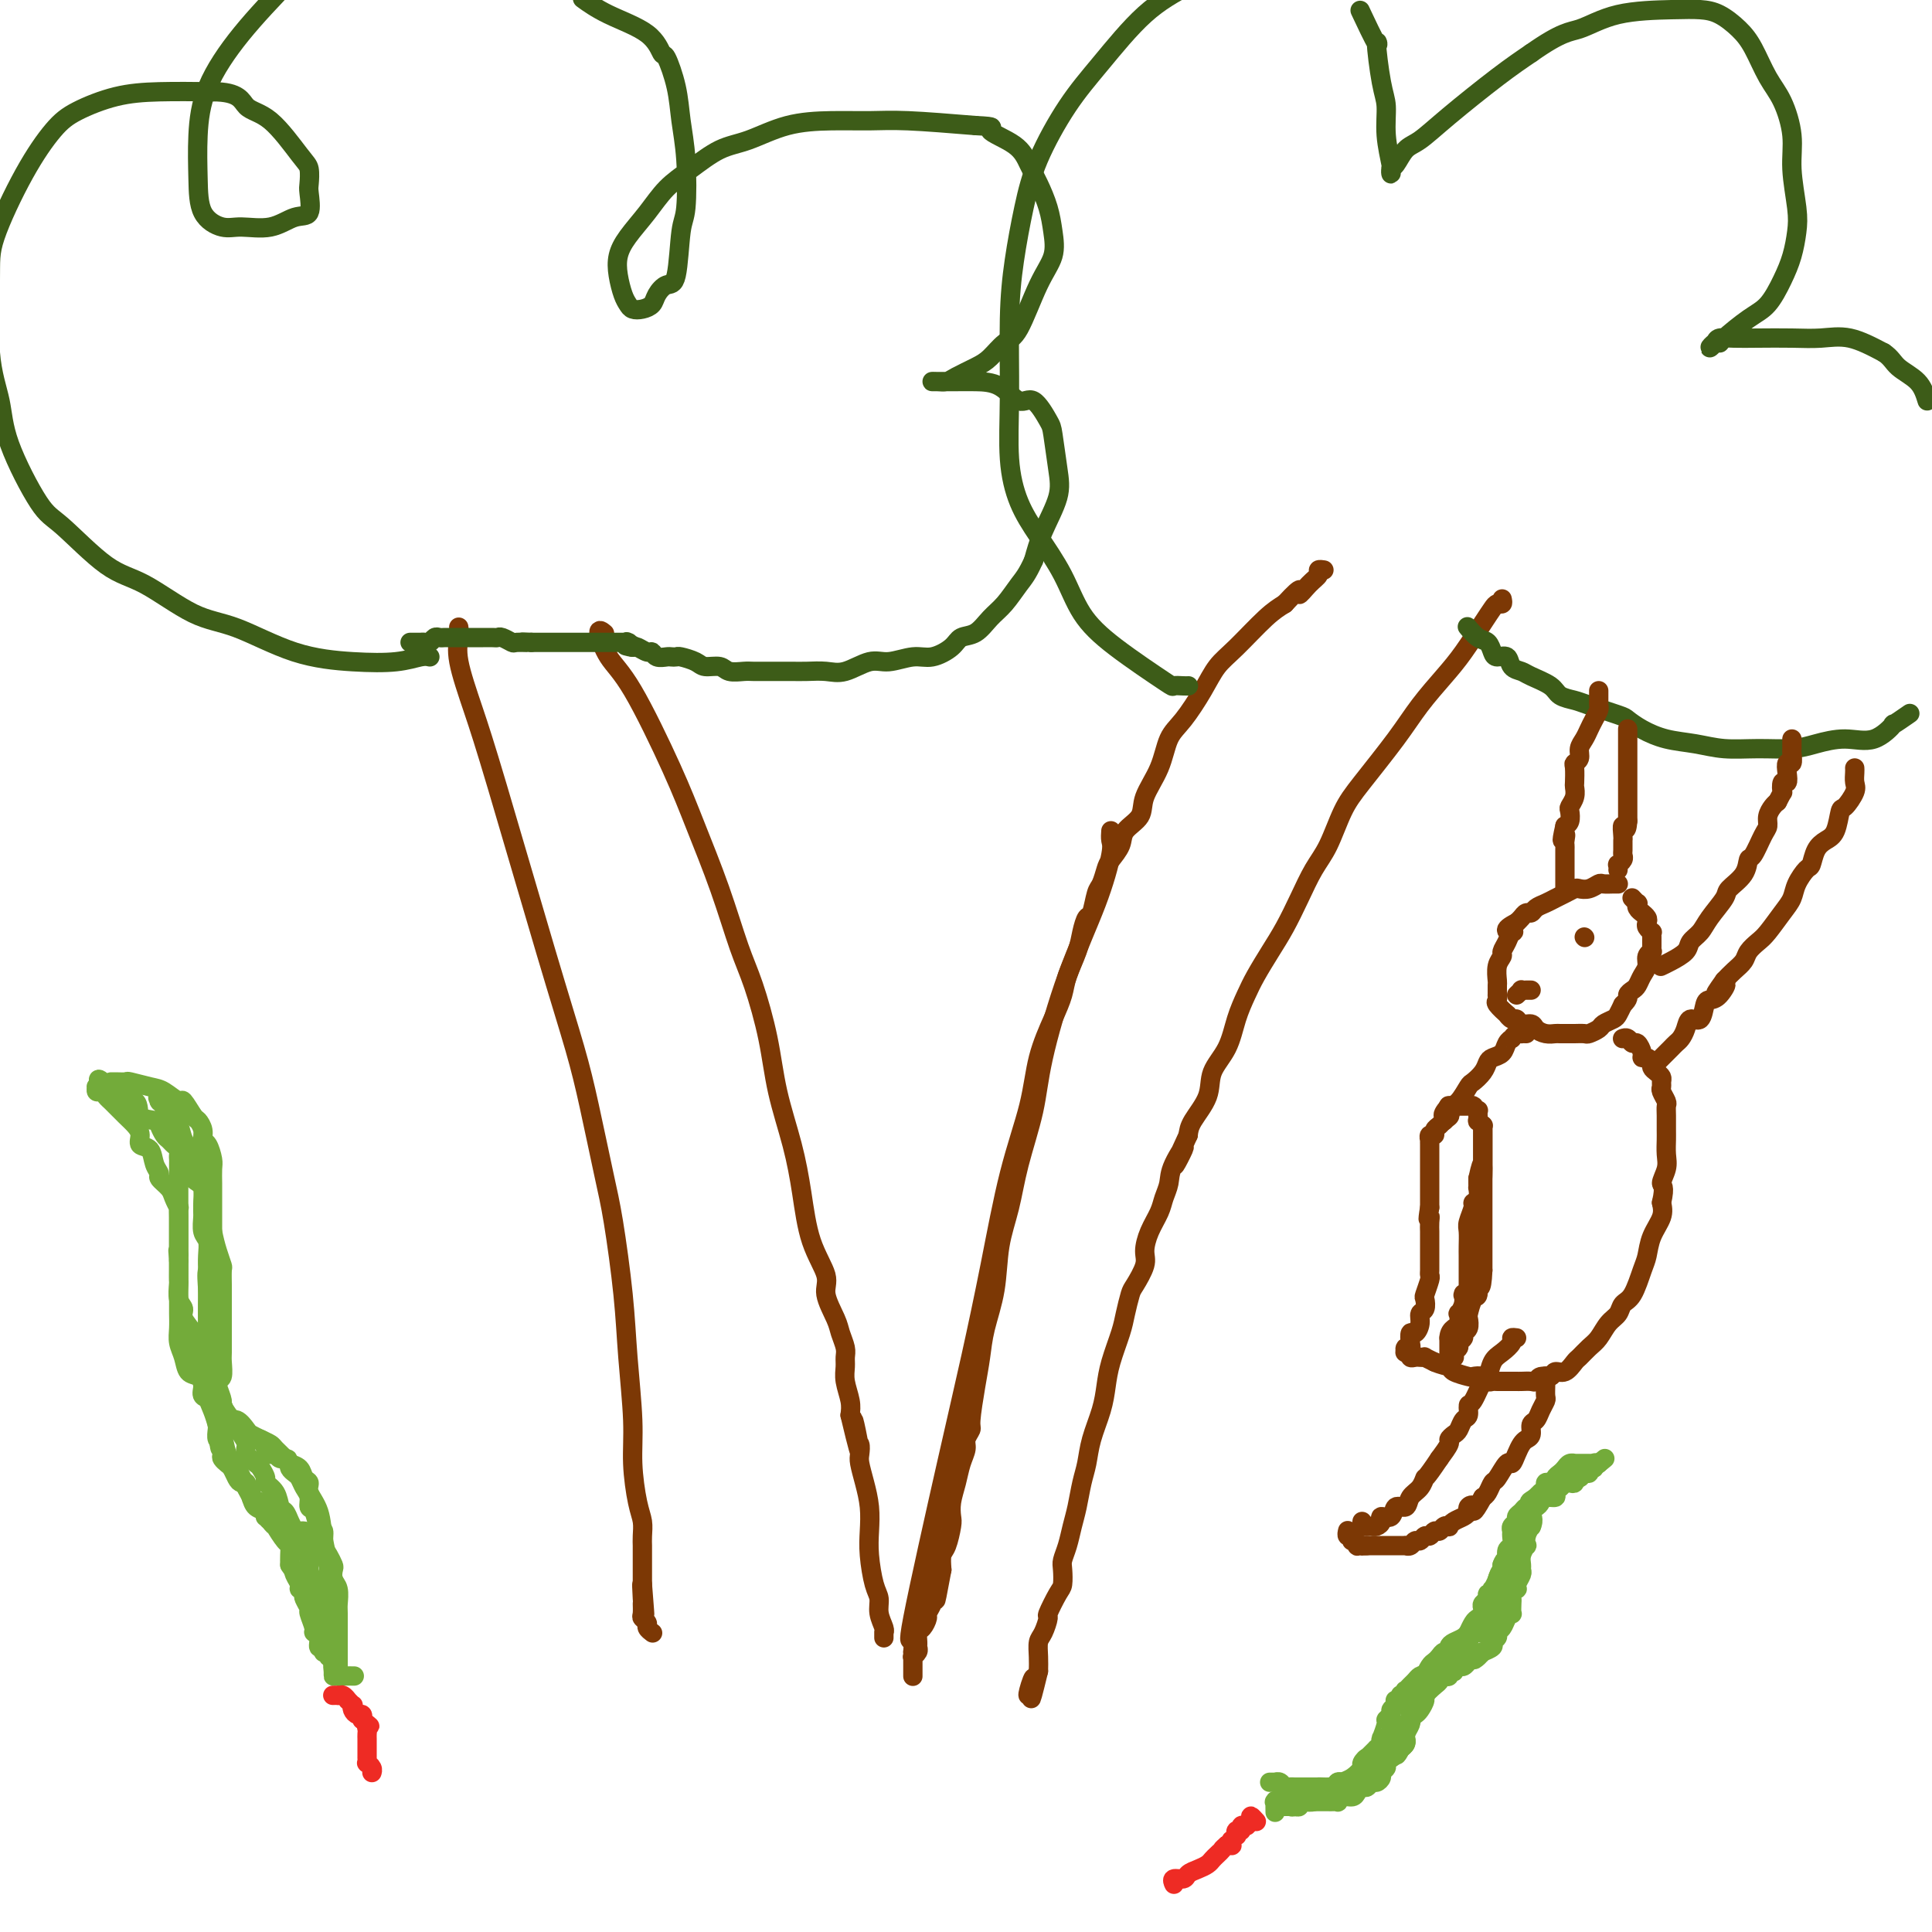 <svg viewBox='0 0 400 400' version='1.1' xmlns='http://www.w3.org/2000/svg' xmlns:xlink='http://www.w3.org/1999/xlink'><g fill='none' stroke='#7C3805' stroke-width='4' stroke-linecap='round' stroke-linejoin='round'><path d='M95,130c-0.018,-0.138 -0.037,-0.277 0,0c0.037,0.277 0.129,0.968 0,2c-0.129,1.032 -0.481,2.404 0,5c0.481,2.596 1.794,6.416 3,10c1.206,3.584 2.305,6.932 5,16c2.695,9.068 6.987,23.855 10,34c3.013,10.145 4.748,15.647 6,20c1.252,4.353 2.023,7.557 3,12c0.977,4.443 2.161,10.125 3,14c0.839,3.875 1.334,5.944 2,10c0.666,4.056 1.502,10.101 2,15c0.498,4.899 0.659,8.652 1,13c0.341,4.348 0.862,9.290 1,13c0.138,3.710 -0.107,6.188 0,9c0.107,2.812 0.564,5.957 1,8c0.436,2.043 0.849,2.984 1,4c0.151,1.016 0.041,2.107 0,3c-0.041,0.893 -0.011,1.586 0,2c0.011,0.414 0.003,0.547 0,1c-0.003,0.453 -0.001,1.224 0,2c0.001,0.776 0.000,1.555 0,2c-0.000,0.445 -0.000,0.556 0,1c0.000,0.444 0.000,1.222 0,2'/><path d='M133,328c0.928,11.716 0.248,3.506 0,1c-0.248,-2.506 -0.062,0.690 0,2c0.062,1.310 0.002,0.732 0,1c-0.002,0.268 0.056,1.382 0,2c-0.056,0.618 -0.225,0.740 0,1c0.225,0.260 0.844,0.657 1,1c0.156,0.343 -0.150,0.631 0,1c0.150,0.369 0.757,0.820 1,1c0.243,0.180 0.121,0.090 0,0'/><path d='M125,131c0.148,0.124 0.297,0.249 0,0c-0.297,-0.249 -1.039,-0.870 -1,0c0.039,0.870 0.859,3.231 2,5c1.141,1.769 2.602,2.947 5,7c2.398,4.053 5.733,10.981 8,16c2.267,5.019 3.465,8.130 5,12c1.535,3.870 3.407,8.498 5,13c1.593,4.502 2.906,8.879 4,12c1.094,3.121 1.970,4.988 3,8c1.030,3.012 2.214,7.171 3,11c0.786,3.829 1.175,7.329 2,11c0.825,3.671 2.086,7.512 3,11c0.914,3.488 1.481,6.622 2,10c0.519,3.378 0.989,7.001 2,10c1.011,2.999 2.562,5.373 3,7c0.438,1.627 -0.236,2.505 0,4c0.236,1.495 1.384,3.607 2,5c0.616,1.393 0.700,2.066 1,3c0.300,0.934 0.816,2.130 1,3c0.184,0.870 0.035,1.416 0,2c-0.035,0.584 0.042,1.208 0,2c-0.042,0.792 -0.204,1.752 0,3c0.204,1.248 0.772,2.785 1,4c0.228,1.215 0.114,2.107 0,3'/><path d='M176,293c3.337,14.125 1.678,4.938 1,2c-0.678,-2.938 -0.375,0.373 0,2c0.375,1.627 0.822,1.571 1,2c0.178,0.429 0.086,1.342 0,2c-0.086,0.658 -0.167,1.062 0,2c0.167,0.938 0.583,2.411 1,4c0.417,1.589 0.834,3.292 1,5c0.166,1.708 0.082,3.419 0,5c-0.082,1.581 -0.162,3.033 0,5c0.162,1.967 0.565,4.450 1,6c0.435,1.550 0.901,2.166 1,3c0.099,0.834 -0.170,1.884 0,3c0.170,1.116 0.778,2.298 1,3c0.222,0.702 0.060,0.924 0,1c-0.060,0.076 -0.016,0.006 0,0c0.016,-0.006 0.004,0.051 0,0c-0.004,-0.051 -0.001,-0.209 0,0c0.001,0.209 0.000,0.787 0,1c-0.000,0.213 -0.000,0.061 0,0c0.000,-0.061 0.000,-0.030 0,0'/></g>
<g fill='none' stroke='#3D5C18' stroke-width='4' stroke-linecap='round' stroke-linejoin='round'><path d='M89,136c-0.477,-0.107 -0.954,-0.214 -2,0c-1.046,0.214 -2.662,0.749 -5,1c-2.338,0.251 -5.397,0.218 -9,0c-3.603,-0.218 -7.750,-0.623 -12,-2c-4.250,-1.377 -8.601,-3.728 -12,-5c-3.399,-1.272 -5.845,-1.466 -9,-3c-3.155,-1.534 -7.021,-4.407 -10,-6c-2.979,-1.593 -5.073,-1.907 -8,-4c-2.927,-2.093 -6.687,-5.965 -9,-8c-2.313,-2.035 -3.180,-2.234 -5,-5c-1.820,-2.766 -4.594,-8.098 -6,-12c-1.406,-3.902 -1.445,-6.375 -2,-9c-0.555,-2.625 -1.625,-5.402 -2,-10c-0.375,-4.598 -0.053,-11.016 0,-15c0.053,-3.984 -0.162,-5.533 1,-9c1.162,-3.467 3.702,-8.852 6,-13c2.298,-4.148 4.353,-7.059 6,-9c1.647,-1.941 2.885,-2.912 5,-4c2.115,-1.088 5.108,-2.293 8,-3c2.892,-0.707 5.683,-0.916 9,-1c3.317,-0.084 7.158,-0.042 11,0'/><path d='M44,19c5.703,-0.017 5.959,1.939 7,3c1.041,1.061 2.867,1.226 5,3c2.133,1.774 4.574,5.155 6,7c1.426,1.845 1.839,2.152 2,3c0.161,0.848 0.072,2.235 0,3c-0.072,0.765 -0.126,0.908 0,2c0.126,1.092 0.433,3.131 0,4c-0.433,0.869 -1.604,0.566 -3,1c-1.396,0.434 -3.015,1.603 -5,2c-1.985,0.397 -4.336,0.021 -6,0c-1.664,-0.021 -2.639,0.313 -4,0c-1.361,-0.313 -3.106,-1.272 -4,-3c-0.894,-1.728 -0.936,-4.226 -1,-7c-0.064,-2.774 -0.151,-5.826 0,-9c0.151,-3.174 0.541,-6.470 2,-10c1.459,-3.530 3.988,-7.294 7,-11c3.012,-3.706 6.506,-7.353 10,-11'/><path d='M121,0c-0.347,-0.251 -0.693,-0.503 0,0c0.693,0.503 2.427,1.759 5,3c2.573,1.241 5.985,2.465 8,4c2.015,1.535 2.635,3.381 3,4c0.365,0.619 0.477,0.011 1,1c0.523,0.989 1.457,3.574 2,6c0.543,2.426 0.693,4.693 1,7c0.307,2.307 0.770,4.655 1,8c0.230,3.345 0.226,7.687 0,10c-0.226,2.313 -0.676,2.598 -1,5c-0.324,2.402 -0.523,6.920 -1,9c-0.477,2.080 -1.231,1.721 -2,2c-0.769,0.279 -1.554,1.197 -2,2c-0.446,0.803 -0.553,1.493 -1,2c-0.447,0.507 -1.233,0.832 -2,1c-0.767,0.168 -1.513,0.180 -2,0c-0.487,-0.180 -0.715,-0.553 -1,-1c-0.285,-0.447 -0.628,-0.968 -1,-2c-0.372,-1.032 -0.771,-2.576 -1,-4c-0.229,-1.424 -0.286,-2.729 0,-4c0.286,-1.271 0.914,-2.508 2,-4c1.086,-1.492 2.629,-3.238 4,-5c1.371,-1.762 2.568,-3.540 4,-5c1.432,-1.460 3.097,-2.601 5,-4c1.903,-1.399 4.044,-3.054 6,-4c1.956,-0.946 3.727,-1.182 6,-2c2.273,-0.818 5.048,-2.216 8,-3c2.952,-0.784 6.080,-0.952 9,-1c2.920,-0.048 5.632,0.026 8,0c2.368,-0.026 4.391,-0.150 8,0c3.609,0.150 8.805,0.575 14,1'/><path d='M202,26c5.059,0.251 2.707,0.380 3,1c0.293,0.620 3.230,1.732 5,3c1.770,1.268 2.371,2.691 3,4c0.629,1.309 1.285,2.505 2,4c0.715,1.495 1.489,3.290 2,5c0.511,1.710 0.759,3.335 1,5c0.241,1.665 0.476,3.370 0,5c-0.476,1.630 -1.662,3.185 -3,6c-1.338,2.815 -2.827,6.890 -4,9c-1.173,2.110 -2.029,2.254 -3,3c-0.971,0.746 -2.056,2.095 -3,3c-0.944,0.905 -1.747,1.367 -3,2c-1.253,0.633 -2.957,1.438 -4,2c-1.043,0.562 -1.423,0.883 -2,1c-0.577,0.117 -1.349,0.031 -2,0c-0.651,-0.031 -1.182,-0.008 -1,0c0.182,0.008 1.077,0.000 2,0c0.923,-0.000 1.874,0.007 3,0c1.126,-0.007 2.428,-0.027 4,0c1.572,0.027 3.415,0.100 5,1c1.585,0.900 2.911,2.627 4,3c1.089,0.373 1.941,-0.609 3,0c1.059,0.609 2.327,2.808 3,4c0.673,1.192 0.752,1.377 1,3c0.248,1.623 0.664,4.682 1,7c0.336,2.318 0.590,3.893 0,6c-0.590,2.107 -2.026,4.745 -3,7c-0.974,2.255 -1.487,4.128 -2,6'/><path d='M214,116c-1.310,2.937 -2.084,3.780 -3,5c-0.916,1.220 -1.973,2.816 -3,4c-1.027,1.184 -2.025,1.957 -3,3c-0.975,1.043 -1.929,2.355 -3,3c-1.071,0.645 -2.261,0.622 -3,1c-0.739,0.378 -1.028,1.157 -2,2c-0.972,0.843 -2.626,1.750 -4,2c-1.374,0.250 -2.467,-0.157 -4,0c-1.533,0.157 -3.505,0.879 -5,1c-1.495,0.121 -2.512,-0.360 -4,0c-1.488,0.360 -3.448,1.561 -5,2c-1.552,0.439 -2.698,0.118 -4,0c-1.302,-0.118 -2.762,-0.031 -4,0c-1.238,0.031 -2.256,0.008 -3,0c-0.744,-0.008 -1.215,-0.001 -2,0c-0.785,0.001 -1.886,-0.004 -3,0c-1.114,0.004 -2.242,0.016 -3,0c-0.758,-0.016 -1.146,-0.060 -2,0c-0.854,0.060 -2.173,0.222 -3,0c-0.827,-0.222 -1.163,-0.830 -2,-1c-0.837,-0.170 -2.175,0.098 -3,0c-0.825,-0.098 -1.137,-0.562 -2,-1c-0.863,-0.438 -2.276,-0.848 -3,-1c-0.724,-0.152 -0.757,-0.045 -1,0c-0.243,0.045 -0.694,0.027 -1,0c-0.306,-0.027 -0.467,-0.064 -1,0c-0.533,0.064 -1.438,0.227 -2,0c-0.562,-0.227 -0.779,-0.844 -1,-1c-0.221,-0.156 -0.444,0.150 -1,0c-0.556,-0.150 -1.445,-0.757 -2,-1c-0.555,-0.243 -0.778,-0.121 -1,0'/><path d='M131,134c-3.035,-0.713 -0.621,0.005 0,0c0.621,-0.005 -0.551,-0.733 -1,-1c-0.449,-0.267 -0.175,-0.071 0,0c0.175,0.071 0.251,0.019 0,0c-0.251,-0.019 -0.830,-0.005 -1,0c-0.170,0.005 0.067,0.001 0,0c-0.067,-0.001 -0.439,-0.000 -1,0c-0.561,0.000 -1.310,0.000 -2,0c-0.690,-0.000 -1.322,-0.000 -2,0c-0.678,0.000 -1.404,0.000 -2,0c-0.596,-0.000 -1.064,-0.000 -2,0c-0.936,0.000 -2.342,0.000 -3,0c-0.658,-0.000 -0.569,-0.000 -1,0c-0.431,0.000 -1.384,0.000 -2,0c-0.616,-0.000 -0.896,-0.000 -1,0c-0.104,0.000 -0.032,0.000 0,0c0.032,-0.000 0.023,-0.000 0,0c-0.023,0.000 -0.062,0.000 0,0c0.062,-0.000 0.224,-0.000 0,0c-0.224,0.000 -0.833,0.000 -1,0c-0.167,-0.000 0.109,-0.000 0,0c-0.109,0.000 -0.603,0.000 -1,0c-0.397,-0.000 -0.699,-0.000 -1,0'/><path d='M110,133c-3.362,-0.150 -1.268,-0.026 -1,0c0.268,0.026 -1.289,-0.046 -2,0c-0.711,0.046 -0.576,0.208 -1,0c-0.424,-0.208 -1.408,-0.788 -2,-1c-0.592,-0.212 -0.792,-0.057 -1,0c-0.208,0.057 -0.423,0.015 -1,0c-0.577,-0.015 -1.516,-0.004 -2,0c-0.484,0.004 -0.515,0.001 -1,0c-0.485,-0.001 -1.425,-0.000 -2,0c-0.575,0.000 -0.784,0.000 -1,0c-0.216,-0.000 -0.439,-0.001 -1,0c-0.561,0.001 -1.460,0.004 -2,0c-0.540,-0.004 -0.722,-0.015 -1,0c-0.278,0.015 -0.653,0.057 -1,0c-0.347,-0.057 -0.666,-0.211 -1,0c-0.334,0.211 -0.682,0.789 -1,1c-0.318,0.211 -0.607,0.057 -1,0c-0.393,-0.057 -0.890,-0.015 -1,0c-0.110,0.015 0.168,0.004 0,0c-0.168,-0.004 -0.781,-0.001 -1,0c-0.219,0.001 -0.045,0.000 0,0c0.045,-0.000 -0.041,-0.000 0,0c0.041,0.000 0.207,0.000 0,0c-0.207,-0.000 -0.786,-0.000 -1,0c-0.214,0.000 -0.061,0.000 0,0c0.061,-0.000 0.031,-0.000 0,0'/></g>
<g fill='none' stroke='#7C3805' stroke-width='4' stroke-linecap='round' stroke-linejoin='round'><path d='M230,172c-0.052,0.719 -0.105,1.438 0,2c0.105,0.562 0.367,0.967 0,3c-0.367,2.033 -1.362,5.696 -3,10c-1.638,4.304 -3.919,9.251 -6,15c-2.081,5.749 -3.962,12.302 -5,17c-1.038,4.698 -1.233,7.541 -2,11c-0.767,3.459 -2.107,7.533 -3,11c-0.893,3.467 -1.338,6.327 -2,9c-0.662,2.673 -1.539,5.159 -2,8c-0.461,2.841 -0.506,6.036 -1,9c-0.494,2.964 -1.438,5.696 -2,8c-0.562,2.304 -0.743,4.179 -1,6c-0.257,1.821 -0.590,3.590 -1,6c-0.410,2.410 -0.898,5.463 -1,7c-0.102,1.537 0.180,1.558 0,2c-0.180,0.442 -0.822,1.304 -1,2c-0.178,0.696 0.110,1.226 0,2c-0.110,0.774 -0.617,1.791 -1,3c-0.383,1.209 -0.641,2.611 -1,4c-0.359,1.389 -0.818,2.766 -1,4c-0.182,1.234 -0.087,2.325 0,3c0.087,0.675 0.168,0.933 0,2c-0.168,1.067 -0.584,2.941 -1,4c-0.416,1.059 -0.833,1.303 -1,2c-0.167,0.697 -0.083,1.849 0,3'/><path d='M195,325c-2.018,10.947 -1.062,4.816 -1,3c0.062,-1.816 -0.771,0.683 -1,2c-0.229,1.317 0.145,1.451 0,2c-0.145,0.549 -0.809,1.513 -1,2c-0.191,0.487 0.092,0.498 0,1c-0.092,0.502 -0.560,1.496 -1,2c-0.440,0.504 -0.854,0.517 -1,1c-0.146,0.483 -0.025,1.435 0,2c0.025,0.565 -0.046,0.743 0,1c0.046,0.257 0.208,0.594 0,1c-0.208,0.406 -0.788,0.882 -1,1c-0.212,0.118 -0.057,-0.122 0,0c0.057,0.122 0.015,0.607 0,1c-0.015,0.393 -0.004,0.695 0,1c0.004,0.305 0.001,0.615 0,1c-0.001,0.385 -0.000,0.847 0,1c0.000,0.153 0.000,-0.001 0,0c-0.000,0.001 -0.000,0.159 0,0c0.000,-0.159 0.000,-0.634 0,-1c-0.000,-0.366 -0.000,-0.624 0,-1c0.000,-0.376 0.000,-0.871 0,-1c-0.000,-0.129 -0.000,0.109 0,0c0.000,-0.109 0.000,-0.565 0,-1c-0.000,-0.435 -0.000,-0.849 0,-1c0.000,-0.151 0.000,-0.041 0,0c-0.000,0.041 -0.000,0.012 0,0c0.000,-0.012 0.000,-0.006 0,0'/><path d='M189,342c0.096,-1.652 0.335,-3.282 0,-3c-0.335,0.282 -1.245,2.476 0,-4c1.245,-6.476 4.645,-21.621 7,-32c2.355,-10.379 3.666,-15.991 5,-22c1.334,-6.009 2.693,-12.413 4,-19c1.307,-6.587 2.564,-13.357 4,-19c1.436,-5.643 3.052,-10.160 4,-14c0.948,-3.840 1.227,-7.002 2,-10c0.773,-2.998 2.038,-5.831 3,-8c0.962,-2.169 1.620,-3.675 2,-5c0.380,-1.325 0.483,-2.471 1,-4c0.517,-1.529 1.448,-3.443 2,-5c0.552,-1.557 0.725,-2.758 1,-4c0.275,-1.242 0.651,-2.525 1,-3c0.349,-0.475 0.670,-0.143 1,-1c0.330,-0.857 0.670,-2.904 1,-4c0.330,-1.096 0.649,-1.241 1,-2c0.351,-0.759 0.732,-2.131 1,-3c0.268,-0.869 0.423,-1.234 1,-2c0.577,-0.766 1.576,-1.932 2,-3c0.424,-1.068 0.273,-2.040 1,-3c0.727,-0.960 2.332,-1.910 3,-3c0.668,-1.090 0.398,-2.321 1,-4c0.602,-1.679 2.075,-3.807 3,-6c0.925,-2.193 1.301,-4.450 2,-6c0.699,-1.550 1.719,-2.393 3,-4c1.281,-1.607 2.821,-3.978 4,-6c1.179,-2.022 1.996,-3.697 3,-5c1.004,-1.303 2.193,-2.235 4,-4c1.807,-1.765 4.230,-4.361 6,-6c1.770,-1.639 2.885,-2.319 4,-3'/><path d='M266,125c4.305,-4.691 3.066,-2.420 3,-2c-0.066,0.420 1.040,-1.012 2,-2c0.960,-0.988 1.774,-1.533 2,-2c0.226,-0.467 -0.135,-0.857 0,-1c0.135,-0.143 0.767,-0.038 1,0c0.233,0.038 0.067,0.011 0,0c-0.067,-0.011 -0.033,-0.005 0,0'/><path d='M311,124c0.092,0.439 0.184,0.879 0,1c-0.184,0.121 -0.645,-0.076 -1,0c-0.355,0.076 -0.604,0.427 -1,1c-0.396,0.573 -0.938,1.370 -2,3c-1.062,1.630 -2.644,4.095 -4,6c-1.356,1.905 -2.488,3.252 -4,5c-1.512,1.748 -3.405,3.899 -5,6c-1.595,2.101 -2.891,4.153 -5,7c-2.109,2.847 -5.029,6.490 -7,9c-1.971,2.510 -2.992,3.889 -4,6c-1.008,2.111 -2.002,4.955 -3,7c-0.998,2.045 -2.000,3.292 -3,5c-1.000,1.708 -1.997,3.877 -3,6c-1.003,2.123 -2.012,4.201 -3,6c-0.988,1.799 -1.954,3.320 -3,5c-1.046,1.680 -2.172,3.519 -3,5c-0.828,1.481 -1.357,2.604 -2,4c-0.643,1.396 -1.398,3.066 -2,5c-0.602,1.934 -1.051,4.131 -2,6c-0.949,1.869 -2.399,3.408 -3,5c-0.601,1.592 -0.354,3.236 -1,5c-0.646,1.764 -2.185,3.647 -3,5c-0.815,1.353 -0.908,2.177 -1,3'/><path d='M246,235c-5.068,10.917 -1.738,4.709 -1,3c0.738,-1.709 -1.115,1.081 -2,3c-0.885,1.919 -0.802,2.968 -1,4c-0.198,1.032 -0.678,2.046 -1,3c-0.322,0.954 -0.485,1.849 -1,3c-0.515,1.151 -1.381,2.558 -2,4c-0.619,1.442 -0.992,2.921 -1,4c-0.008,1.079 0.350,1.760 0,3c-0.350,1.240 -1.407,3.041 -2,4c-0.593,0.959 -0.722,1.077 -1,2c-0.278,0.923 -0.703,2.650 -1,4c-0.297,1.350 -0.464,2.324 -1,4c-0.536,1.676 -1.439,4.055 -2,6c-0.561,1.945 -0.780,3.456 -1,5c-0.220,1.544 -0.440,3.119 -1,5c-0.560,1.881 -1.459,4.067 -2,6c-0.541,1.933 -0.722,3.612 -1,5c-0.278,1.388 -0.653,2.483 -1,4c-0.347,1.517 -0.668,3.455 -1,5c-0.332,1.545 -0.677,2.697 -1,4c-0.323,1.303 -0.624,2.755 -1,4c-0.376,1.245 -0.826,2.282 -1,3c-0.174,0.718 -0.070,1.118 0,2c0.070,0.882 0.107,2.246 0,3c-0.107,0.754 -0.358,0.897 -1,2c-0.642,1.103 -1.675,3.166 -2,4c-0.325,0.834 0.056,0.439 0,1c-0.056,0.561 -0.551,2.078 -1,3c-0.449,0.922 -0.852,1.248 -1,2c-0.148,0.752 -0.042,1.929 0,3c0.042,1.071 0.021,2.035 0,3'/><path d='M215,346c-2.486,10.249 -1.202,3.870 -1,2c0.202,-1.870 -0.678,0.767 -1,2c-0.322,1.233 -0.086,1.063 0,1c0.086,-0.063 0.023,-0.017 0,0c-0.023,0.017 -0.007,0.005 0,0c0.007,-0.005 0.003,-0.002 0,0'/></g>
<g fill='none' stroke='#3D5C18' stroke-width='4' stroke-linecap='round' stroke-linejoin='round'><path d='M246,142c0.051,-0.004 0.101,-0.008 0,0c-0.101,0.008 -0.355,0.028 -1,0c-0.645,-0.028 -1.683,-0.104 -2,0c-0.317,0.104 0.085,0.389 -2,-1c-2.085,-1.389 -6.659,-4.451 -10,-7c-3.341,-2.549 -5.449,-4.584 -7,-7c-1.551,-2.416 -2.545,-5.211 -4,-8c-1.455,-2.789 -3.371,-5.571 -5,-8c-1.629,-2.429 -2.970,-4.504 -4,-7c-1.030,-2.496 -1.748,-5.413 -2,-9c-0.252,-3.587 -0.036,-7.844 0,-13c0.036,-5.156 -0.106,-11.213 0,-16c0.106,-4.787 0.461,-8.306 1,-12c0.539,-3.694 1.264,-7.565 2,-11c0.736,-3.435 1.485,-6.434 3,-10c1.515,-3.566 3.798,-7.698 6,-11c2.202,-3.302 4.324,-5.774 7,-9c2.676,-3.226 5.908,-7.208 9,-10c3.092,-2.792 6.046,-4.396 9,-6'/><path d='M282,3c-0.346,-0.736 -0.691,-1.473 0,0c0.691,1.473 2.419,5.154 3,6c0.581,0.846 0.016,-1.143 0,0c-0.016,1.143 0.518,5.417 1,8c0.482,2.583 0.914,3.476 1,5c0.086,1.524 -0.173,3.681 0,6c0.173,2.319 0.778,4.800 1,6c0.222,1.200 0.062,1.119 0,1c-0.062,-0.119 -0.025,-0.277 0,0c0.025,0.277 0.039,0.988 0,1c-0.039,0.012 -0.130,-0.674 0,-1c0.130,-0.326 0.480,-0.292 1,-1c0.520,-0.708 1.211,-2.159 2,-3c0.789,-0.841 1.675,-1.071 3,-2c1.325,-0.929 3.087,-2.558 6,-5c2.913,-2.442 6.975,-5.698 10,-8c3.025,-2.302 5.012,-3.651 7,-5'/><path d='M317,11c6.422,-4.524 7.977,-4.335 10,-5c2.023,-0.665 4.512,-2.184 8,-3c3.488,-0.816 7.973,-0.931 11,-1c3.027,-0.069 4.596,-0.094 6,0c1.404,0.094 2.645,0.308 4,1c1.355,0.692 2.826,1.863 4,3c1.174,1.137 2.051,2.240 3,4c0.949,1.760 1.971,4.179 3,6c1.029,1.821 2.066,3.045 3,5c0.934,1.955 1.765,4.640 2,7c0.235,2.360 -0.124,4.394 0,7c0.124,2.606 0.732,5.783 1,8c0.268,2.217 0.195,3.473 0,5c-0.195,1.527 -0.511,3.323 -1,5c-0.489,1.677 -1.150,3.234 -2,5c-0.850,1.766 -1.891,3.740 -3,5c-1.109,1.260 -2.288,1.806 -4,3c-1.712,1.194 -3.958,3.035 -5,4c-1.042,0.965 -0.880,1.053 -1,1c-0.120,-0.053 -0.522,-0.249 -1,0c-0.478,0.249 -1.033,0.942 -1,1c0.033,0.058 0.654,-0.521 1,-1c0.346,-0.479 0.419,-0.860 1,-1c0.581,-0.140 1.672,-0.040 3,0c1.328,0.040 2.895,0.019 5,0c2.105,-0.019 4.750,-0.036 7,0c2.250,0.036 4.106,0.125 6,0c1.894,-0.125 3.827,-0.464 6,0c2.173,0.464 4.587,1.732 7,3'/><path d='M390,73c1.548,1.012 1.917,2.042 3,3c1.083,0.958 2.881,1.845 4,3c1.119,1.155 1.560,2.577 2,4'/><path d='M395,148c0.362,-0.251 0.724,-0.503 0,0c-0.724,0.503 -2.535,1.759 -3,2c-0.465,0.241 0.416,-0.534 0,0c-0.416,0.534 -2.128,2.378 -4,3c-1.872,0.622 -3.903,0.024 -6,0c-2.097,-0.024 -4.261,0.526 -6,1c-1.739,0.474 -3.055,0.871 -5,1c-1.945,0.129 -4.519,-0.010 -7,0c-2.481,0.010 -4.868,0.167 -7,0c-2.132,-0.167 -4.009,-0.660 -6,-1c-1.991,-0.340 -4.095,-0.529 -6,-1c-1.905,-0.471 -3.611,-1.226 -5,-2c-1.389,-0.774 -2.459,-1.569 -3,-2c-0.541,-0.431 -0.551,-0.500 -2,-1c-1.449,-0.500 -4.335,-1.433 -6,-2c-1.665,-0.567 -2.108,-0.768 -3,-1c-0.892,-0.232 -2.232,-0.495 -3,-1c-0.768,-0.505 -0.964,-1.253 -2,-2c-1.036,-0.747 -2.911,-1.492 -4,-2c-1.089,-0.508 -1.391,-0.779 -2,-1c-0.609,-0.221 -1.524,-0.392 -2,-1c-0.476,-0.608 -0.511,-1.653 -1,-2c-0.489,-0.347 -1.431,0.005 -2,0c-0.569,-0.005 -0.766,-0.366 -1,-1c-0.234,-0.634 -0.506,-1.541 -1,-2c-0.494,-0.459 -1.210,-0.470 -2,-1c-0.790,-0.530 -1.654,-1.580 -2,-2c-0.346,-0.420 -0.173,-0.210 0,0'/></g>
<g fill='none' stroke='#73AB3A' stroke-width='4' stroke-linecap='round' stroke-linejoin='round'><path d='M329,303c-0.444,0.000 -0.889,0.000 -1,0c-0.111,-0.000 0.111,-0.001 0,0c-0.111,0.001 -0.555,0.003 -1,0c-0.445,-0.003 -0.893,-0.012 -1,0c-0.107,0.012 0.125,0.044 0,0c-0.125,-0.044 -0.607,-0.166 -1,0c-0.393,0.166 -0.696,0.619 -1,1c-0.304,0.381 -0.607,0.690 -1,1c-0.393,0.310 -0.875,0.622 -1,1c-0.125,0.378 0.107,0.822 0,1c-0.107,0.178 -0.554,0.089 -1,0c-0.446,-0.089 -0.893,-0.179 -1,0c-0.107,0.179 0.125,0.625 0,1c-0.125,0.375 -0.607,0.679 -1,1c-0.393,0.321 -0.696,0.661 -1,1'/><path d='M318,310c-1.928,1.245 -1.249,0.857 -1,1c0.249,0.143 0.066,0.817 0,1c-0.066,0.183 -0.017,-0.124 0,0c0.017,0.124 0.001,0.680 0,1c-0.001,0.320 0.014,0.405 0,1c-0.014,0.595 -0.055,1.699 0,2c0.055,0.301 0.207,-0.201 0,0c-0.207,0.201 -0.773,1.104 -1,2c-0.227,0.896 -0.114,1.784 0,2c0.114,0.216 0.228,-0.241 0,0c-0.228,0.241 -0.797,1.181 -1,2c-0.203,0.819 -0.041,1.516 0,2c0.041,0.484 -0.041,0.756 0,1c0.041,0.244 0.203,0.461 0,1c-0.203,0.539 -0.772,1.402 -1,2c-0.228,0.598 -0.113,0.933 0,1c0.113,0.067 0.226,-0.132 0,0c-0.226,0.132 -0.792,0.595 -1,1c-0.208,0.405 -0.059,0.751 0,1c0.059,0.249 0.027,0.399 0,1c-0.027,0.601 -0.050,1.653 0,2c0.050,0.347 0.172,-0.009 0,0c-0.172,0.009 -0.639,0.384 -1,1c-0.361,0.616 -0.616,1.474 -1,2c-0.384,0.526 -0.895,0.719 -1,1c-0.105,0.281 0.197,0.649 0,1c-0.197,0.351 -0.893,0.685 -1,1c-0.107,0.315 0.373,0.610 0,1c-0.373,0.390 -1.600,0.874 -2,1c-0.400,0.126 0.029,-0.107 0,0c-0.029,0.107 -0.514,0.553 -1,1'/><path d='M306,343c-1.245,1.327 -0.858,0.144 -1,0c-0.142,-0.144 -0.813,0.750 -1,1c-0.187,0.250 0.109,-0.143 0,0c-0.109,0.143 -0.622,0.822 -1,1c-0.378,0.178 -0.622,-0.145 -1,0c-0.378,0.145 -0.889,0.757 -1,1c-0.111,0.243 0.177,0.117 0,0c-0.177,-0.117 -0.821,-0.223 -1,0c-0.179,0.223 0.107,0.777 0,1c-0.107,0.223 -0.607,0.116 -1,0c-0.393,-0.116 -0.680,-0.242 -1,0c-0.320,0.242 -0.674,0.852 -1,1c-0.326,0.148 -0.623,-0.167 -1,0c-0.377,0.167 -0.832,0.816 -1,1c-0.168,0.184 -0.049,-0.095 0,0c0.049,0.095 0.027,0.565 0,1c-0.027,0.435 -0.059,0.834 0,1c0.059,0.166 0.208,0.100 0,0c-0.208,-0.100 -0.773,-0.235 -1,0c-0.227,0.235 -0.117,0.841 0,1c0.117,0.159 0.241,-0.130 0,0c-0.241,0.130 -0.848,0.678 -1,1c-0.152,0.322 0.152,0.418 0,1c-0.152,0.582 -0.759,1.648 -1,2c-0.241,0.352 -0.117,-0.012 0,0c0.117,0.012 0.228,0.398 0,1c-0.228,0.602 -0.796,1.418 -1,2c-0.204,0.582 -0.044,0.929 0,1c0.044,0.071 -0.027,-0.135 0,0c0.027,0.135 0.150,0.610 0,1c-0.150,0.390 -0.575,0.695 -1,1'/><path d='M290,362c-1.018,2.100 -1.061,1.350 -1,1c0.061,-0.350 0.228,-0.301 0,0c-0.228,0.301 -0.850,0.854 -1,1c-0.150,0.146 0.171,-0.116 0,0c-0.171,0.116 -0.833,0.609 -1,1c-0.167,0.391 0.163,0.678 0,1c-0.163,0.322 -0.817,0.679 -1,1c-0.183,0.321 0.106,0.607 0,1c-0.106,0.393 -0.606,0.893 -1,1c-0.394,0.107 -0.682,-0.177 -1,0c-0.318,0.177 -0.666,0.817 -1,1c-0.334,0.183 -0.654,-0.091 -1,0c-0.346,0.091 -0.719,0.546 -1,1c-0.281,0.454 -0.470,0.906 -1,1c-0.530,0.094 -1.400,-0.171 -2,0c-0.600,0.171 -0.931,0.778 -1,1c-0.069,0.222 0.122,0.060 0,0c-0.122,-0.060 -0.559,-0.016 -1,0c-0.441,0.016 -0.888,0.004 -1,0c-0.112,-0.004 0.111,-0.001 0,0c-0.111,0.001 -0.555,0.000 -1,0c-0.445,-0.000 -0.893,-0.000 -1,0c-0.107,0.000 0.125,0.000 0,0c-0.125,-0.000 -0.607,-0.000 -1,0c-0.393,0.000 -0.697,0.000 -1,0c-0.303,-0.000 -0.606,-0.000 -1,0c-0.394,0.000 -0.879,0.000 -1,0c-0.121,-0.000 0.122,-0.000 0,0c-0.122,0.000 -0.610,0.000 -1,0c-0.390,-0.000 -0.683,-0.000 -1,0c-0.317,0.000 -0.659,0.000 -1,0'/><path d='M266,373c-2.486,0.312 -1.202,0.091 -1,0c0.202,-0.091 -0.678,-0.052 -1,0c-0.322,0.052 -0.086,0.117 0,0c0.086,-0.117 0.023,-0.416 0,0c-0.023,0.416 -0.007,1.547 0,2c0.007,0.453 0.003,0.226 0,0'/><path d='M23,224c0.199,-0.007 0.398,-0.014 1,0c0.602,0.014 1.608,0.051 2,0c0.392,-0.051 0.170,-0.188 1,0c0.830,0.188 2.713,0.702 4,1c1.287,0.298 1.980,0.380 3,1c1.020,0.620 2.368,1.780 3,2c0.632,0.220 0.547,-0.498 1,0c0.453,0.498 1.445,2.211 2,3c0.555,0.789 0.674,0.652 1,1c0.326,0.348 0.858,1.180 1,2c0.142,0.820 -0.105,1.627 0,2c0.105,0.373 0.564,0.312 1,1c0.436,0.688 0.849,2.124 1,3c0.151,0.876 0.041,1.193 0,2c-0.041,0.807 -0.011,2.103 0,3c0.011,0.897 0.003,1.395 0,2c-0.003,0.605 -0.001,1.317 0,3c0.001,1.683 0.000,4.338 0,6c-0.000,1.662 -0.000,2.331 0,3'/><path d='M44,259c0.083,4.567 -0.710,3.484 -1,4c-0.290,0.516 -0.077,2.630 0,4c0.077,1.370 0.020,1.996 0,3c-0.020,1.004 -0.001,2.385 0,4c0.001,1.615 -0.016,3.462 0,5c0.016,1.538 0.065,2.765 0,4c-0.065,1.235 -0.242,2.476 0,3c0.242,0.524 0.904,0.331 1,1c0.096,0.669 -0.375,2.202 0,3c0.375,0.798 1.596,0.862 2,1c0.404,0.138 -0.009,0.352 0,1c0.009,0.648 0.439,1.732 1,2c0.561,0.268 1.254,-0.279 2,0c0.746,0.279 1.547,1.383 2,2c0.453,0.617 0.559,0.746 1,1c0.441,0.254 1.216,0.632 2,1c0.784,0.368 1.576,0.728 2,1c0.424,0.272 0.480,0.458 1,1c0.520,0.542 1.502,1.440 2,2c0.498,0.560 0.510,0.782 1,1c0.490,0.218 1.459,0.433 2,1c0.541,0.567 0.655,1.487 1,2c0.345,0.513 0.919,0.618 1,1c0.081,0.382 -0.333,1.042 0,2c0.333,0.958 1.414,2.215 2,4c0.586,1.785 0.679,4.099 1,6c0.321,1.901 0.871,3.391 1,5c0.129,1.609 -0.161,3.339 0,5c0.161,1.661 0.774,3.255 1,5c0.226,1.745 0.065,3.641 0,5c-0.065,1.359 -0.032,2.179 0,3'/><path d='M69,342c0.773,6.050 0.204,3.674 0,3c-0.204,-0.674 -0.044,0.355 0,1c0.044,0.645 -0.030,0.905 0,1c0.030,0.095 0.162,0.026 1,0c0.838,-0.026 2.382,-0.007 3,0c0.618,0.007 0.309,0.004 0,0'/></g>
<g fill='none' stroke='#EE2B24' stroke-width='4' stroke-linecap='round' stroke-linejoin='round'><path d='M260,377c-0.002,-0.003 -0.005,-0.005 0,0c0.005,0.005 0.016,0.018 0,0c-0.016,-0.018 -0.061,-0.068 0,0c0.061,0.068 0.226,0.253 0,0c-0.226,-0.253 -0.844,-0.943 -1,-1c-0.156,-0.057 0.150,0.520 0,1c-0.150,0.480 -0.757,0.865 -1,1c-0.243,0.135 -0.121,0.021 0,0c0.121,-0.021 0.242,0.051 0,0c-0.242,-0.051 -0.849,-0.225 -1,0c-0.151,0.225 0.152,0.849 0,1c-0.152,0.151 -0.759,-0.171 -1,0c-0.241,0.171 -0.117,0.834 0,1c0.117,0.166 0.228,-0.166 0,0c-0.228,0.166 -0.796,0.829 -1,1c-0.204,0.171 -0.044,-0.150 0,0c0.044,0.150 -0.027,0.771 0,1c0.027,0.229 0.150,0.065 0,0c-0.150,-0.065 -0.575,-0.033 -1,0'/><path d='M254,382c-1.108,0.952 -0.877,0.833 -1,1c-0.123,0.167 -0.600,0.622 -1,1c-0.400,0.378 -0.722,0.680 -1,1c-0.278,0.320 -0.513,0.659 -1,1c-0.487,0.341 -1.227,0.683 -2,1c-0.773,0.317 -1.580,0.607 -2,1c-0.420,0.393 -0.453,0.889 -1,1c-0.547,0.111 -1.609,-0.162 -2,0c-0.391,0.162 -0.112,0.761 0,1c0.112,0.239 0.056,0.120 0,0'/><path d='M69,351c0.032,-0.001 0.064,-0.001 0,0c-0.064,0.001 -0.223,0.004 0,0c0.223,-0.004 0.829,-0.016 1,0c0.171,0.016 -0.094,0.061 0,0c0.094,-0.061 0.547,-0.227 1,0c0.453,0.227 0.905,0.848 1,1c0.095,0.152 -0.168,-0.166 0,0c0.168,0.166 0.767,0.814 1,1c0.233,0.186 0.101,-0.090 0,0c-0.101,0.090 -0.171,0.545 0,1c0.171,0.455 0.585,0.909 1,1c0.415,0.091 0.833,-0.182 1,0c0.167,0.182 0.083,0.818 0,1c-0.083,0.182 -0.167,-0.091 0,0c0.167,0.091 0.583,0.545 1,1'/><path d='M76,357c1.083,0.879 0.290,0.078 0,0c-0.290,-0.078 -0.078,0.567 0,1c0.078,0.433 0.021,0.655 0,1c-0.021,0.345 -0.006,0.813 0,1c0.006,0.187 0.001,0.091 0,0c-0.001,-0.091 -0.000,-0.178 0,0c0.000,0.178 0.000,0.622 0,1c-0.000,0.378 -0.000,0.689 0,1c0.000,0.311 0.000,0.623 0,1c-0.000,0.377 -0.001,0.818 0,1c0.001,0.182 0.004,0.104 0,0c-0.004,-0.104 -0.015,-0.234 0,0c0.015,0.234 0.057,0.834 0,1c-0.057,0.166 -0.211,-0.100 0,0c0.211,0.100 0.788,0.565 1,1c0.212,0.435 0.061,0.838 0,1c-0.061,0.162 -0.030,0.081 0,0'/></g>
<g fill='none' stroke='#73AB3A' stroke-width='4' stroke-linecap='round' stroke-linejoin='round'><path d='M69,343c0.000,0.290 0.001,0.580 0,0c-0.001,-0.580 -0.003,-2.030 0,-3c0.003,-0.970 0.011,-1.459 0,-3c-0.011,-1.541 -0.041,-4.133 0,-6c0.041,-1.867 0.151,-3.009 0,-4c-0.151,-0.991 -0.565,-1.831 -1,-3c-0.435,-1.169 -0.891,-2.665 -1,-4c-0.109,-1.335 0.129,-2.507 0,-3c-0.129,-0.493 -0.626,-0.306 -1,-1c-0.374,-0.694 -0.625,-2.270 -1,-3c-0.375,-0.730 -0.874,-0.615 -1,-1c-0.126,-0.385 0.120,-1.269 0,-2c-0.120,-0.731 -0.607,-1.309 -1,-2c-0.393,-0.691 -0.693,-1.494 -1,-2c-0.307,-0.506 -0.621,-0.713 -1,-1c-0.379,-0.287 -0.823,-0.653 -1,-1c-0.177,-0.347 -0.089,-0.673 0,-1'/><path d='M60,303c-1.034,-2.101 -0.118,-0.353 0,0c0.118,0.353 -0.561,-0.689 -1,-1c-0.439,-0.311 -0.638,0.109 -1,0c-0.362,-0.109 -0.885,-0.746 -1,-1c-0.115,-0.254 0.180,-0.123 0,0c-0.180,0.123 -0.836,0.240 -1,0c-0.164,-0.240 0.163,-0.835 0,-1c-0.163,-0.165 -0.818,0.100 -1,0c-0.182,-0.100 0.107,-0.566 0,-1c-0.107,-0.434 -0.610,-0.836 -1,-1c-0.390,-0.164 -0.667,-0.090 -1,0c-0.333,0.090 -0.723,0.198 -1,0c-0.277,-0.198 -0.442,-0.700 -1,-1c-0.558,-0.300 -1.510,-0.399 -2,-1c-0.490,-0.601 -0.517,-1.704 -1,-2c-0.483,-0.296 -1.421,0.216 -2,0c-0.579,-0.216 -0.798,-1.161 -1,-2c-0.202,-0.839 -0.387,-1.571 -1,-2c-0.613,-0.429 -1.656,-0.555 -2,-1c-0.344,-0.445 0.009,-1.210 0,-2c-0.009,-0.790 -0.381,-1.604 -1,-2c-0.619,-0.396 -1.486,-0.375 -2,-1c-0.514,-0.625 -0.674,-1.897 -1,-3c-0.326,-1.103 -0.820,-2.038 -1,-3c-0.180,-0.962 -0.048,-1.952 0,-3c0.048,-1.048 0.013,-2.153 0,-3c-0.013,-0.847 -0.003,-1.434 0,-2c0.003,-0.566 0.001,-1.110 0,-2c-0.001,-0.890 -0.000,-2.124 0,-3c0.000,-0.876 0.000,-1.393 0,-2c-0.000,-0.607 -0.000,-1.303 0,-2'/><path d='M37,261c-0.309,-3.732 -0.083,-1.564 0,-1c0.083,0.564 0.022,-0.478 0,-1c-0.022,-0.522 -0.006,-0.523 0,-1c0.006,-0.477 0.001,-1.428 0,-2c-0.001,-0.572 0.001,-0.764 0,-1c-0.001,-0.236 -0.003,-0.514 0,-1c0.003,-0.486 0.013,-1.180 0,-2c-0.013,-0.820 -0.050,-1.768 0,-2c0.050,-0.232 0.186,0.251 0,0c-0.186,-0.251 -0.694,-1.235 -1,-2c-0.306,-0.765 -0.409,-1.312 -1,-2c-0.591,-0.688 -1.669,-1.517 -2,-2c-0.331,-0.483 0.084,-0.619 0,-1c-0.084,-0.381 -0.666,-1.008 -1,-2c-0.334,-0.992 -0.421,-2.348 -1,-3c-0.579,-0.652 -1.650,-0.598 -2,-1c-0.350,-0.402 0.023,-1.260 0,-2c-0.023,-0.740 -0.440,-1.364 -1,-2c-0.560,-0.636 -1.263,-1.285 -2,-2c-0.737,-0.715 -1.508,-1.497 -2,-2c-0.492,-0.503 -0.706,-0.727 -1,-1c-0.294,-0.273 -0.667,-0.595 -1,-1c-0.333,-0.405 -0.625,-0.893 -1,-1c-0.375,-0.107 -0.833,0.168 -1,0c-0.167,-0.168 -0.042,-0.777 0,-1c0.042,-0.223 0.001,-0.060 0,0c-0.001,0.060 0.038,0.016 0,0c-0.038,-0.016 -0.154,-0.005 0,0c0.154,0.005 0.577,0.002 1,0'/><path d='M21,225c-1.864,-3.388 0.975,-0.358 2,1c1.025,1.358 0.235,1.045 1,1c0.765,-0.045 3.084,0.177 4,1c0.916,0.823 0.431,2.248 1,3c0.569,0.752 2.194,0.832 3,1c0.806,0.168 0.793,0.425 1,1c0.207,0.575 0.633,1.468 1,2c0.367,0.532 0.676,0.704 1,1c0.324,0.296 0.663,0.717 1,1c0.337,0.283 0.672,0.430 1,1c0.328,0.570 0.647,1.565 1,2c0.353,0.435 0.738,0.309 1,1c0.262,0.691 0.399,2.197 1,3c0.601,0.803 1.666,0.903 2,2c0.334,1.097 -0.065,3.191 0,4c0.065,0.809 0.592,0.333 1,1c0.408,0.667 0.698,2.476 1,4c0.302,1.524 0.617,2.763 1,4c0.383,1.237 0.835,2.472 1,3c0.165,0.528 0.044,0.348 0,1c-0.044,0.652 -0.012,2.137 0,3c0.012,0.863 0.003,1.104 0,2c-0.003,0.896 -0.001,2.446 0,3c0.001,0.554 -0.000,0.111 0,1c0.000,0.889 0.001,3.111 0,4c-0.001,0.889 -0.004,0.446 0,1c0.004,0.554 0.015,2.104 0,3c-0.015,0.896 -0.056,1.137 0,2c0.056,0.863 0.207,2.348 0,3c-0.207,0.652 -0.774,0.472 -1,1c-0.226,0.528 -0.113,1.764 0,3'/><path d='M45,289c-0.155,4.351 -0.042,1.729 0,1c0.042,-0.729 0.011,0.433 0,1c-0.011,0.567 -0.004,0.537 0,1c0.004,0.463 0.005,1.418 0,2c-0.005,0.582 -0.015,0.790 0,1c0.015,0.210 0.056,0.423 0,1c-0.056,0.577 -0.208,1.517 0,2c0.208,0.483 0.777,0.510 1,1c0.223,0.490 0.101,1.444 0,2c-0.101,0.556 -0.182,0.713 0,1c0.182,0.287 0.627,0.703 1,1c0.373,0.297 0.673,0.475 1,1c0.327,0.525 0.680,1.398 1,2c0.320,0.602 0.607,0.935 1,1c0.393,0.065 0.893,-0.136 1,0c0.107,0.136 -0.177,0.610 0,1c0.177,0.390 0.817,0.697 1,1c0.183,0.303 -0.091,0.602 0,1c0.091,0.398 0.546,0.896 1,1c0.454,0.104 0.905,-0.184 1,0c0.095,0.184 -0.168,0.840 0,1c0.168,0.160 0.767,-0.177 1,0c0.233,0.177 0.099,0.868 0,1c-0.099,0.132 -0.164,-0.294 0,0c0.164,0.294 0.555,1.307 1,2c0.445,0.693 0.942,1.067 1,1c0.058,-0.067 -0.324,-0.576 0,0c0.324,0.576 1.355,2.237 2,3c0.645,0.763 0.904,0.629 1,1c0.096,0.371 0.027,1.249 0,2c-0.027,0.751 -0.014,1.376 0,2'/><path d='M60,324c2.410,3.752 1.434,1.631 1,1c-0.434,-0.631 -0.326,0.226 0,1c0.326,0.774 0.871,1.463 1,2c0.129,0.537 -0.158,0.922 0,1c0.158,0.078 0.759,-0.150 1,0c0.241,0.150 0.121,0.678 0,1c-0.121,0.322 -0.244,0.440 0,1c0.244,0.560 0.854,1.563 1,2c0.146,0.437 -0.172,0.307 0,1c0.172,0.693 0.835,2.209 1,3c0.165,0.791 -0.166,0.857 0,1c0.166,0.143 0.829,0.364 1,1c0.171,0.636 -0.151,1.687 0,2c0.151,0.313 0.776,-0.112 1,0c0.224,0.112 0.046,0.762 0,1c-0.046,0.238 0.040,0.064 0,0c-0.040,-0.064 -0.207,-0.017 0,0c0.207,0.017 0.788,0.004 1,0c0.212,-0.004 0.056,0.003 0,0c-0.056,-0.003 -0.011,-0.014 0,0c0.011,0.014 -0.011,0.053 0,0c0.011,-0.053 0.054,-0.200 0,0c-0.054,0.200 -0.207,0.746 0,1c0.207,0.254 0.773,0.215 1,0c0.227,-0.215 0.113,-0.608 0,-1'/><path d='M69,342c1.396,2.824 0.386,0.883 0,0c-0.386,-0.883 -0.148,-0.708 0,-1c0.148,-0.292 0.208,-1.051 0,-2c-0.208,-0.949 -0.682,-2.089 -1,-3c-0.318,-0.911 -0.481,-1.595 -1,-3c-0.519,-1.405 -1.396,-3.531 -2,-5c-0.604,-1.469 -0.935,-2.280 -1,-3c-0.065,-0.720 0.137,-1.347 0,-2c-0.137,-0.653 -0.614,-1.331 -1,-2c-0.386,-0.669 -0.681,-1.329 -1,-2c-0.319,-0.671 -0.662,-1.352 -1,-2c-0.338,-0.648 -0.673,-1.263 -1,-2c-0.327,-0.737 -0.647,-1.597 -1,-2c-0.353,-0.403 -0.739,-0.350 -1,-1c-0.261,-0.650 -0.397,-2.005 -1,-3c-0.603,-0.995 -1.672,-1.632 -2,-2c-0.328,-0.368 0.085,-0.469 0,-1c-0.085,-0.531 -0.667,-1.493 -1,-2c-0.333,-0.507 -0.418,-0.560 -1,-1c-0.582,-0.440 -1.660,-1.267 -2,-2c-0.340,-0.733 0.059,-1.370 0,-2c-0.059,-0.630 -0.575,-1.252 -1,-2c-0.425,-0.748 -0.758,-1.621 -1,-2c-0.242,-0.379 -0.392,-0.262 -1,-1c-0.608,-0.738 -1.673,-2.329 -2,-3c-0.327,-0.671 0.084,-0.420 0,-1c-0.084,-0.580 -0.662,-1.991 -1,-3c-0.338,-1.009 -0.437,-1.618 -1,-2c-0.563,-0.382 -1.589,-0.538 -2,-1c-0.411,-0.462 -0.205,-1.231 0,-2'/><path d='M42,282c-3.405,-6.386 -1.419,-2.852 -1,-2c0.419,0.852 -0.729,-0.978 -1,-2c-0.271,-1.022 0.334,-1.237 0,-2c-0.334,-0.763 -1.606,-2.074 -2,-3c-0.394,-0.926 0.091,-1.468 0,-2c-0.091,-0.532 -0.756,-1.054 -1,-2c-0.244,-0.946 -0.065,-2.317 0,-3c0.065,-0.683 0.017,-0.677 0,-1c-0.017,-0.323 -0.005,-0.975 0,-2c0.005,-1.025 0.001,-2.424 0,-3c-0.001,-0.576 -0.000,-0.329 0,-1c0.000,-0.671 0.000,-2.259 0,-3c-0.000,-0.741 -0.000,-0.636 0,-1c0.000,-0.364 0.000,-1.199 0,-2c-0.000,-0.801 0.000,-1.569 0,-2c-0.000,-0.431 -0.000,-0.525 0,-1c0.000,-0.475 0.000,-1.332 0,-2c-0.000,-0.668 -0.000,-1.148 0,-2c0.000,-0.852 0.001,-2.077 0,-3c-0.001,-0.923 -0.004,-1.543 0,-2c0.004,-0.457 0.016,-0.752 0,-1c-0.016,-0.248 -0.061,-0.448 0,-1c0.061,-0.552 0.228,-1.457 0,-2c-0.228,-0.543 -0.849,-0.723 -1,-1c-0.151,-0.277 0.170,-0.651 0,-1c-0.170,-0.349 -0.829,-0.675 -1,-1c-0.171,-0.325 0.148,-0.651 0,-1c-0.148,-0.349 -0.761,-0.722 -1,-1c-0.239,-0.278 -0.103,-0.459 0,-1c0.103,-0.541 0.172,-1.440 0,-2c-0.172,-0.560 -0.586,-0.780 -1,-1'/><path d='M33,228c-0.618,-1.391 -0.162,-0.369 0,0c0.162,0.369 0.031,0.086 0,0c-0.031,-0.086 0.037,0.024 0,0c-0.037,-0.024 -0.180,-0.184 0,0c0.180,0.184 0.682,0.711 1,1c0.318,0.289 0.452,0.341 1,1c0.548,0.659 1.510,1.924 2,3c0.490,1.076 0.510,1.962 1,3c0.490,1.038 1.452,2.227 2,3c0.548,0.773 0.682,1.131 1,2c0.318,0.869 0.821,2.248 1,4c0.179,1.752 0.034,3.875 0,5c-0.034,1.125 0.043,1.250 0,2c-0.043,0.750 -0.208,2.125 0,3c0.208,0.875 0.788,1.249 1,2c0.212,0.751 0.057,1.878 0,3c-0.057,1.122 -0.015,2.239 0,3c0.015,0.761 0.004,1.165 0,2c-0.004,0.835 -0.001,2.099 0,3c0.001,0.901 0.000,1.437 0,2c-0.000,0.563 0.000,1.154 0,2c-0.000,0.846 -0.001,1.949 0,3c0.001,1.051 0.003,2.052 0,3c-0.003,0.948 -0.012,1.842 0,3c0.012,1.158 0.044,2.578 0,4c-0.044,1.422 -0.166,2.844 0,4c0.166,1.156 0.619,2.044 1,3c0.381,0.956 0.691,1.978 1,3'/><path d='M45,295c0.655,8.266 0.792,3.930 1,3c0.208,-0.930 0.488,1.548 1,3c0.512,1.452 1.255,1.880 2,3c0.745,1.120 1.492,2.931 2,4c0.508,1.069 0.777,1.396 1,2c0.223,0.604 0.402,1.485 1,2c0.598,0.515 1.617,0.664 2,1c0.383,0.336 0.130,0.861 0,1c-0.130,0.139 -0.136,-0.106 0,0c0.136,0.106 0.414,0.563 1,1c0.586,0.437 1.480,0.853 2,1c0.520,0.147 0.668,0.024 1,0c0.332,-0.024 0.849,0.049 1,0c0.151,-0.049 -0.065,-0.220 0,0c0.065,0.220 0.412,0.832 1,1c0.588,0.168 1.418,-0.110 2,0c0.582,0.110 0.915,0.606 1,1c0.085,0.394 -0.079,0.687 0,1c0.079,0.313 0.400,0.646 1,1c0.600,0.354 1.480,0.728 2,1c0.520,0.272 0.679,0.442 1,1c0.321,0.558 0.804,1.505 1,2c0.196,0.495 0.105,0.539 0,1c-0.105,0.461 -0.224,1.338 0,2c0.224,0.662 0.792,1.108 1,2c0.208,0.892 0.056,2.230 0,3c-0.056,0.770 -0.015,0.971 0,2c0.015,1.029 0.004,2.884 0,4c-0.004,1.116 -0.001,1.493 0,2c0.001,0.507 0.000,1.145 0,2c-0.000,0.855 -0.000,1.928 0,3'/><path d='M70,345c0.167,3.500 0.083,1.750 0,0'/><path d='M263,369c-0.112,-0.001 -0.223,-0.001 0,0c0.223,0.001 0.781,0.004 1,0c0.219,-0.004 0.100,-0.015 0,0c-0.100,0.015 -0.182,0.057 0,0c0.182,-0.057 0.627,-0.211 1,0c0.373,0.211 0.673,0.789 1,1c0.327,0.211 0.679,0.057 1,0c0.321,-0.057 0.611,-0.015 1,0c0.389,0.015 0.878,0.004 1,0c0.122,-0.004 -0.122,-0.001 0,0c0.122,0.001 0.610,0.000 1,0c0.390,-0.000 0.682,-0.000 1,0c0.318,0.000 0.662,0.000 1,0c0.338,-0.000 0.669,-0.000 1,0'/><path d='M273,370c1.499,0.155 0.248,0.043 0,0c-0.248,-0.043 0.507,-0.015 1,0c0.493,0.015 0.722,0.018 1,0c0.278,-0.018 0.603,-0.058 1,0c0.397,0.058 0.866,0.213 1,0c0.134,-0.213 -0.066,-0.793 0,-1c0.066,-0.207 0.399,-0.041 1,0c0.601,0.041 1.470,-0.045 2,0c0.530,0.045 0.719,0.220 1,0c0.281,-0.220 0.652,-0.833 1,-1c0.348,-0.167 0.672,0.114 1,0c0.328,-0.114 0.662,-0.623 1,-1c0.338,-0.377 0.682,-0.622 1,-1c0.318,-0.378 0.611,-0.890 1,-1c0.389,-0.110 0.874,0.182 1,0c0.126,-0.182 -0.106,-0.837 0,-1c0.106,-0.163 0.549,0.167 1,0c0.451,-0.167 0.909,-0.832 1,-1c0.091,-0.168 -0.186,0.161 0,0c0.186,-0.161 0.834,-0.813 1,-1c0.166,-0.187 -0.152,0.090 0,0c0.152,-0.090 0.773,-0.549 1,-1c0.227,-0.451 0.060,-0.894 0,-1c-0.060,-0.106 -0.012,0.126 0,0c0.012,-0.126 -0.011,-0.611 0,-1c0.011,-0.389 0.055,-0.682 0,-1c-0.055,-0.318 -0.208,-0.663 0,-1c0.208,-0.337 0.777,-0.668 1,-1c0.223,-0.332 0.098,-0.666 0,-1c-0.098,-0.334 -0.171,-0.667 0,-1c0.171,-0.333 0.585,-0.667 1,-1'/><path d='M293,353c1.542,-2.786 0.398,-2.252 0,-2c-0.398,0.252 -0.050,0.221 0,0c0.050,-0.221 -0.198,-0.632 0,-1c0.198,-0.368 0.841,-0.694 1,-1c0.159,-0.306 -0.165,-0.593 0,-1c0.165,-0.407 0.818,-0.935 1,-1c0.182,-0.065 -0.106,0.332 0,0c0.106,-0.332 0.607,-1.395 1,-2c0.393,-0.605 0.679,-0.754 1,-1c0.321,-0.246 0.676,-0.591 1,-1c0.324,-0.409 0.615,-0.883 1,-1c0.385,-0.117 0.864,0.122 1,0c0.136,-0.122 -0.069,-0.606 0,-1c0.069,-0.394 0.413,-0.697 1,-1c0.587,-0.303 1.418,-0.606 2,-1c0.582,-0.394 0.917,-0.880 1,-1c0.083,-0.120 -0.084,0.127 0,0c0.084,-0.127 0.419,-0.626 1,-1c0.581,-0.374 1.410,-0.623 2,-1c0.590,-0.377 0.943,-0.884 1,-1c0.057,-0.116 -0.181,0.158 0,0c0.181,-0.158 0.781,-0.749 1,-1c0.219,-0.251 0.058,-0.161 0,0c-0.058,0.161 -0.011,0.395 0,0c0.011,-0.395 -0.012,-1.418 0,-2c0.012,-0.582 0.059,-0.723 0,-1c-0.059,-0.277 -0.226,-0.690 0,-1c0.226,-0.310 0.844,-0.516 1,-1c0.156,-0.484 -0.150,-1.246 0,-2c0.150,-0.754 0.757,-1.501 1,-2c0.243,-0.499 0.121,-0.749 0,-1'/><path d='M311,324c0.552,-1.661 0.933,-0.812 1,-1c0.067,-0.188 -0.179,-1.412 0,-2c0.179,-0.588 0.784,-0.539 1,-1c0.216,-0.461 0.043,-1.433 0,-2c-0.043,-0.567 0.044,-0.729 0,-1c-0.044,-0.271 -0.219,-0.651 0,-1c0.219,-0.349 0.833,-0.668 1,-1c0.167,-0.332 -0.113,-0.676 0,-1c0.113,-0.324 0.618,-0.627 1,-1c0.382,-0.373 0.641,-0.817 1,-1c0.359,-0.183 0.817,-0.106 1,0c0.183,0.106 0.090,0.240 0,0c-0.090,-0.240 -0.178,-0.853 0,-1c0.178,-0.147 0.621,0.172 1,0c0.379,-0.172 0.694,-0.834 1,-1c0.306,-0.166 0.604,0.166 1,0c0.396,-0.166 0.891,-0.829 1,-1c0.109,-0.171 -0.167,0.150 0,0c0.167,-0.150 0.777,-0.772 1,-1c0.223,-0.228 0.060,-0.061 0,0c-0.060,0.061 -0.016,0.016 0,0c0.016,-0.016 0.005,-0.005 0,0c-0.005,0.005 -0.002,0.002 0,0'/><path d='M322,308c0.706,-0.619 -0.529,-0.167 -1,0c-0.471,0.167 -0.178,0.049 0,0c0.178,-0.049 0.240,-0.028 0,0c-0.240,0.028 -0.783,0.064 -1,0c-0.217,-0.064 -0.110,-0.228 0,0c0.110,0.228 0.221,0.849 0,1c-0.221,0.151 -0.776,-0.166 -1,0c-0.224,0.166 -0.117,0.817 0,1c0.117,0.183 0.246,-0.101 0,0c-0.246,0.101 -0.866,0.586 -1,1c-0.134,0.414 0.218,0.758 0,1c-0.218,0.242 -1.008,0.383 -1,1c0.008,0.617 0.812,1.712 0,3c-0.812,1.288 -3.241,2.770 -4,4c-0.759,1.230 0.150,2.209 0,3c-0.150,0.791 -1.360,1.393 -2,2c-0.640,0.607 -0.712,1.220 -1,2c-0.288,0.780 -0.794,1.729 -1,2c-0.206,0.271 -0.111,-0.135 0,0c0.111,0.135 0.240,0.810 0,1c-0.240,0.190 -0.848,-0.104 -1,0c-0.152,0.104 0.152,0.606 0,1c-0.152,0.394 -0.761,0.682 -1,1c-0.239,0.318 -0.106,0.668 0,1c0.106,0.332 0.187,0.648 0,1c-0.187,0.352 -0.642,0.742 -1,1c-0.358,0.258 -0.618,0.384 -1,1c-0.382,0.616 -0.886,1.722 -1,2c-0.114,0.278 0.162,-0.271 0,0c-0.162,0.271 -0.760,1.363 -1,2c-0.240,0.637 -0.120,0.818 0,1'/><path d='M303,341c-3.122,5.350 -1.428,2.226 -1,1c0.428,-1.226 -0.409,-0.555 -1,0c-0.591,0.555 -0.936,0.993 -1,1c-0.064,0.007 0.152,-0.418 0,0c-0.152,0.418 -0.670,1.681 -1,2c-0.330,0.319 -0.470,-0.304 -1,0c-0.530,0.304 -1.451,1.534 -2,2c-0.549,0.466 -0.725,0.167 -1,0c-0.275,-0.167 -0.648,-0.204 -1,0c-0.352,0.204 -0.682,0.647 -1,1c-0.318,0.353 -0.625,0.617 -1,1c-0.375,0.383 -0.817,0.886 -1,1c-0.183,0.114 -0.105,-0.162 0,0c0.105,0.162 0.238,0.760 0,1c-0.238,0.240 -0.847,0.120 -1,0c-0.153,-0.120 0.151,-0.239 0,0c-0.151,0.239 -0.757,0.837 -1,1c-0.243,0.163 -0.122,-0.111 0,0c0.122,0.111 0.244,0.605 0,1c-0.244,0.395 -0.854,0.692 -1,1c-0.146,0.308 0.171,0.629 0,1c-0.171,0.371 -0.831,0.792 -1,1c-0.169,0.208 0.152,0.202 0,1c-0.152,0.798 -0.777,2.400 -1,3c-0.223,0.600 -0.045,0.198 0,0c0.045,-0.198 -0.043,-0.194 0,0c0.043,0.194 0.219,0.577 0,1c-0.219,0.423 -0.832,0.887 -1,1c-0.168,0.113 0.109,-0.123 0,0c-0.109,0.123 -0.602,0.607 -1,1c-0.398,0.393 -0.699,0.697 -1,1'/><path d='M283,364c-0.861,1.804 -0.013,0.315 0,0c0.013,-0.315 -0.808,0.546 -1,1c-0.192,0.454 0.244,0.503 0,1c-0.244,0.497 -1.169,1.442 -2,2c-0.831,0.558 -1.570,0.727 -2,1c-0.430,0.273 -0.553,0.648 -1,1c-0.447,0.352 -1.220,0.682 -2,1c-0.780,0.318 -1.567,0.625 -2,1c-0.433,0.375 -0.511,0.818 -1,1c-0.489,0.182 -1.389,0.101 -2,0c-0.611,-0.101 -0.933,-0.223 -1,0c-0.067,0.223 0.122,0.792 0,1c-0.122,0.208 -0.554,0.056 -1,0c-0.446,-0.056 -0.905,-0.015 -1,0c-0.095,0.015 0.174,0.004 0,0c-0.174,-0.004 -0.790,0.000 -1,0c-0.210,-0.000 -0.014,-0.004 0,0c0.014,0.004 -0.153,0.016 0,0c0.153,-0.016 0.628,-0.061 1,0c0.372,0.061 0.643,0.228 1,0c0.357,-0.228 0.800,-0.852 1,-1c0.200,-0.148 0.157,0.181 1,0c0.843,-0.181 2.572,-0.872 3,-1c0.428,-0.128 -0.443,0.305 0,0c0.443,-0.305 2.201,-1.350 3,-2c0.799,-0.650 0.638,-0.906 1,-1c0.362,-0.094 1.246,-0.027 2,0c0.754,0.027 1.377,0.013 2,0'/><path d='M281,369c2.422,-0.952 1.476,-0.834 1,-1c-0.476,-0.166 -0.482,-0.618 0,-1c0.482,-0.382 1.453,-0.694 2,-1c0.547,-0.306 0.671,-0.606 1,-1c0.329,-0.394 0.862,-0.883 1,-1c0.138,-0.117 -0.118,0.137 0,0c0.118,-0.137 0.609,-0.666 1,-1c0.391,-0.334 0.682,-0.474 1,-1c0.318,-0.526 0.663,-1.436 1,-2c0.337,-0.564 0.667,-0.780 1,-1c0.333,-0.220 0.668,-0.444 1,-1c0.332,-0.556 0.662,-1.443 1,-2c0.338,-0.557 0.686,-0.783 1,-1c0.314,-0.217 0.596,-0.425 1,-1c0.404,-0.575 0.931,-1.516 1,-2c0.069,-0.484 -0.319,-0.511 0,-1c0.319,-0.489 1.343,-1.439 2,-2c0.657,-0.561 0.945,-0.731 1,-1c0.055,-0.269 -0.122,-0.635 0,-1c0.122,-0.365 0.543,-0.728 1,-1c0.457,-0.272 0.949,-0.453 1,-1c0.051,-0.547 -0.338,-1.461 0,-2c0.338,-0.539 1.404,-0.703 2,-1c0.596,-0.297 0.723,-0.727 1,-1c0.277,-0.273 0.705,-0.388 1,-1c0.295,-0.612 0.456,-1.721 1,-2c0.544,-0.279 1.472,0.273 2,0c0.528,-0.273 0.657,-1.372 1,-2c0.343,-0.628 0.900,-0.784 1,-1c0.100,-0.216 -0.257,-0.490 0,-1c0.257,-0.510 1.129,-1.255 2,-2'/><path d='M311,332c4.598,-6.158 1.092,-3.053 0,-2c-1.092,1.053 0.229,0.055 1,-1c0.771,-1.055 0.990,-2.165 1,-3c0.010,-0.835 -0.190,-1.393 0,-2c0.190,-0.607 0.769,-1.263 1,-2c0.231,-0.737 0.114,-1.556 0,-2c-0.114,-0.444 -0.224,-0.514 0,-1c0.224,-0.486 0.782,-1.387 1,-2c0.218,-0.613 0.097,-0.937 0,-1c-0.097,-0.063 -0.170,0.137 0,0c0.170,-0.137 0.584,-0.610 1,-1c0.416,-0.390 0.833,-0.696 1,-1c0.167,-0.304 0.085,-0.607 0,-1c-0.085,-0.393 -0.173,-0.875 0,-1c0.173,-0.125 0.606,0.107 1,0c0.394,-0.107 0.750,-0.553 1,-1c0.250,-0.447 0.396,-0.894 1,-1c0.604,-0.106 1.667,0.129 2,0c0.333,-0.129 -0.065,-0.622 0,-1c0.065,-0.378 0.591,-0.641 1,-1c0.409,-0.359 0.701,-0.813 1,-1c0.299,-0.187 0.605,-0.107 1,0c0.395,0.107 0.881,0.240 1,0c0.119,-0.240 -0.127,-0.853 0,-1c0.127,-0.147 0.626,0.172 1,0c0.374,-0.172 0.621,-0.834 1,-1c0.379,-0.166 0.889,0.166 1,0c0.111,-0.166 -0.176,-0.828 0,-1c0.176,-0.172 0.817,0.146 1,0c0.183,-0.146 -0.090,-0.756 0,-1c0.090,-0.244 0.545,-0.122 1,0'/><path d='M331,303c2.476,-2.012 0.667,-0.542 0,0c-0.667,0.542 -0.190,0.155 0,0c0.190,-0.155 0.095,-0.077 0,0'/></g>
<g fill='none' stroke='#7C3805' stroke-width='4' stroke-linecap='round' stroke-linejoin='round'><path d='M337,151c0.000,-0.082 0.000,-0.163 0,0c0.000,0.163 0.000,0.571 0,1c0.000,0.429 0.000,0.879 0,1c0.000,0.121 0.000,-0.088 0,0c-0.000,0.088 0.000,0.472 0,1c0.000,0.528 0.000,1.201 0,2c0.000,0.799 0.000,1.725 0,2c0.000,0.275 0.000,-0.100 0,0c0.000,0.100 0.000,0.675 0,1c0.000,0.325 0.000,0.400 0,1c-0.000,0.600 -0.000,1.724 0,2c0.000,0.276 0.000,-0.296 0,0c-0.000,0.296 0.000,1.459 0,2c0.000,0.541 -0.000,0.460 0,1c0.000,0.540 0.000,1.701 0,2c0.000,0.299 0.000,-0.266 0,0c0.000,0.266 0.000,1.362 0,2c0.000,0.638 0.000,0.819 0,1'/><path d='M337,170c-0.227,3.056 -0.793,1.196 -1,1c-0.207,-0.196 -0.055,1.271 0,2c0.055,0.729 0.015,0.720 0,1c-0.015,0.280 -0.003,0.848 0,1c0.003,0.152 -0.003,-0.113 0,0c0.003,0.113 0.015,0.604 0,1c-0.015,0.396 -0.057,0.698 0,1c0.057,0.302 0.211,0.603 0,1c-0.211,0.397 -0.789,0.891 -1,1c-0.211,0.109 -0.057,-0.167 0,0c0.057,0.167 0.015,0.777 0,1c-0.015,0.223 -0.004,0.060 0,0c0.004,-0.060 0.001,-0.016 0,0c-0.001,0.016 -0.000,0.004 0,0c0.000,-0.004 0.000,-0.001 0,0c-0.000,0.001 -0.000,0.001 0,0'/><path d='M335,183c-0.015,-0.001 -0.031,-0.001 0,0c0.031,0.001 0.108,0.004 0,0c-0.108,-0.004 -0.400,-0.015 -1,0c-0.600,0.015 -1.508,0.056 -2,0c-0.492,-0.056 -0.569,-0.208 -1,0c-0.431,0.208 -1.218,0.777 -2,1c-0.782,0.223 -1.560,0.101 -2,0c-0.440,-0.101 -0.541,-0.182 -1,0c-0.459,0.182 -1.275,0.627 -2,1c-0.725,0.373 -1.360,0.673 -2,1c-0.640,0.327 -1.285,0.679 -2,1c-0.715,0.321 -1.501,0.611 -2,1c-0.499,0.389 -0.711,0.877 -1,1c-0.289,0.123 -0.655,-0.121 -1,0c-0.345,0.121 -0.670,0.606 -1,1c-0.330,0.394 -0.665,0.697 -1,1'/><path d='M314,191c-3.487,1.715 -1.704,2.003 -1,2c0.704,-0.003 0.328,-0.297 0,0c-0.328,0.297 -0.610,1.187 -1,2c-0.390,0.813 -0.889,1.550 -1,2c-0.111,0.450 0.166,0.612 0,1c-0.166,0.388 -0.777,1.003 -1,2c-0.223,0.997 -0.059,2.376 0,3c0.059,0.624 0.014,0.495 0,1c-0.014,0.505 0.004,1.646 0,2c-0.004,0.354 -0.030,-0.078 0,0c0.030,0.078 0.116,0.666 0,1c-0.116,0.334 -0.434,0.414 0,1c0.434,0.586 1.621,1.678 2,2c0.379,0.322 -0.049,-0.125 0,0c0.049,0.125 0.576,0.821 1,1c0.424,0.179 0.746,-0.158 1,0c0.254,0.158 0.439,0.813 1,1c0.561,0.187 1.497,-0.093 2,0c0.503,0.093 0.573,0.561 1,1c0.427,0.439 1.213,0.850 2,1c0.787,0.150 1.577,0.040 2,0c0.423,-0.040 0.479,-0.010 1,0c0.521,0.010 1.506,-0.000 2,0c0.494,0.000 0.499,0.011 1,0c0.501,-0.011 1.500,-0.045 2,0c0.500,0.045 0.501,0.167 1,0c0.499,-0.167 1.496,-0.625 2,-1c0.504,-0.375 0.517,-0.668 1,-1c0.483,-0.332 1.438,-0.705 2,-1c0.562,-0.295 0.732,-0.513 1,-1c0.268,-0.487 0.634,-1.244 1,-2'/><path d='M336,208c1.417,-1.330 0.958,-1.654 1,-2c0.042,-0.346 0.585,-0.712 1,-1c0.415,-0.288 0.704,-0.498 1,-1c0.296,-0.502 0.601,-1.297 1,-2c0.399,-0.703 0.891,-1.316 1,-2c0.109,-0.684 -0.167,-1.440 0,-2c0.167,-0.560 0.777,-0.923 1,-1c0.223,-0.077 0.060,0.133 0,0c-0.060,-0.133 -0.015,-0.609 0,-1c0.015,-0.391 0.000,-0.696 0,-1c-0.000,-0.304 0.014,-0.606 0,-1c-0.014,-0.394 -0.055,-0.879 0,-1c0.055,-0.121 0.207,0.121 0,0c-0.207,-0.121 -0.774,-0.607 -1,-1c-0.226,-0.393 -0.112,-0.693 0,-1c0.112,-0.307 0.223,-0.621 0,-1c-0.223,-0.379 -0.778,-0.824 -1,-1c-0.222,-0.176 -0.111,-0.085 0,0c0.111,0.085 0.222,0.163 0,0c-0.222,-0.163 -0.777,-0.565 -1,-1c-0.223,-0.435 -0.112,-0.901 0,-1c0.112,-0.099 0.226,0.170 0,0c-0.226,-0.170 -0.793,-0.778 -1,-1c-0.207,-0.222 -0.056,-0.060 0,0c0.056,0.060 0.015,0.016 0,0c-0.015,-0.016 -0.004,-0.005 0,0c0.004,0.005 0.002,0.002 0,0'/><path d='M344,200c-0.140,0.066 -0.280,0.131 0,0c0.280,-0.131 0.980,-0.460 2,-1c1.020,-0.540 2.361,-1.293 3,-2c0.639,-0.707 0.575,-1.368 1,-2c0.425,-0.632 1.340,-1.235 2,-2c0.660,-0.765 1.066,-1.691 2,-3c0.934,-1.309 2.396,-3.002 3,-4c0.604,-0.998 0.350,-1.300 1,-2c0.650,-0.700 2.202,-1.797 3,-3c0.798,-1.203 0.840,-2.510 1,-3c0.160,-0.490 0.438,-0.162 1,-1c0.562,-0.838 1.407,-2.840 2,-4c0.593,-1.160 0.932,-1.476 1,-2c0.068,-0.524 -0.136,-1.257 0,-2c0.136,-0.743 0.610,-1.498 1,-2c0.390,-0.502 0.695,-0.751 1,-1'/><path d='M368,166c1.325,-2.646 1.139,-1.761 1,-2c-0.139,-0.239 -0.230,-1.603 0,-2c0.230,-0.397 0.779,0.174 1,0c0.221,-0.174 0.112,-1.093 0,-2c-0.112,-0.907 -0.226,-1.801 0,-2c0.226,-0.199 0.793,0.297 1,0c0.207,-0.297 0.056,-1.386 0,-2c-0.056,-0.614 -0.015,-0.753 0,-1c0.015,-0.247 0.004,-0.602 0,-1c-0.004,-0.398 -0.001,-0.839 0,-1c0.001,-0.161 0.000,-0.043 0,0c-0.000,0.043 -0.000,0.012 0,0c0.000,-0.012 0.000,-0.003 0,0c-0.000,0.003 -0.000,0.002 0,0'/><path d='M328,194c0.000,0.000 0.100,0.100 0.1,0.1'/><path d='M316,214c-0.444,-0.008 -0.889,-0.017 -1,0c-0.111,0.017 0.111,0.059 0,0c-0.111,-0.059 -0.553,-0.219 -1,0c-0.447,0.219 -0.897,0.818 -1,1c-0.103,0.182 0.141,-0.054 0,0c-0.141,0.054 -0.667,0.398 -1,1c-0.333,0.602 -0.475,1.461 -1,2c-0.525,0.539 -1.435,0.758 -2,1c-0.565,0.242 -0.784,0.506 -1,1c-0.216,0.494 -0.428,1.218 -1,2c-0.572,0.782 -1.504,1.622 -2,2c-0.496,0.378 -0.557,0.294 -1,1c-0.443,0.706 -1.270,2.202 -2,3c-0.730,0.798 -1.365,0.899 -2,1'/><path d='M300,229c-2.426,2.726 -0.491,2.041 0,2c0.491,-0.041 -0.461,0.562 -1,1c-0.539,0.438 -0.666,0.710 -1,1c-0.334,0.290 -0.874,0.599 -1,1c-0.126,0.401 0.162,0.896 0,1c-0.162,0.104 -0.776,-0.182 -1,0c-0.224,0.182 -0.060,0.833 0,1c0.060,0.167 0.016,-0.151 0,0c-0.016,0.151 -0.004,0.772 0,1c0.004,0.228 0.001,0.065 0,0c-0.001,-0.065 -0.000,-0.032 0,0c0.000,0.032 0.000,0.064 0,0c-0.000,-0.064 -0.000,-0.225 0,0c0.000,0.225 0.000,0.835 0,1c-0.000,0.165 -0.000,-0.115 0,0c0.000,0.115 0.000,0.623 0,1c-0.000,0.377 -0.000,0.621 0,1c0.000,0.379 0.000,0.894 0,1c-0.000,0.106 -0.000,-0.197 0,0c0.000,0.197 0.000,0.893 0,1c-0.000,0.107 -0.000,-0.374 0,0c0.000,0.374 0.000,1.602 0,2c-0.000,0.398 -0.000,-0.034 0,0c0.000,0.034 0.000,0.534 0,1c-0.000,0.466 -0.000,0.898 0,1c0.000,0.102 0.000,-0.127 0,0c-0.000,0.127 -0.000,0.609 0,1c0.000,0.391 0.000,0.693 0,1c-0.000,0.307 -0.000,0.621 0,1c0.000,0.379 0.000,0.823 0,1c0.000,0.177 0.000,0.089 0,0'/><path d='M296,250c-0.619,3.671 -0.166,2.350 0,2c0.166,-0.350 0.044,0.272 0,1c-0.044,0.728 -0.012,1.561 0,2c0.012,0.439 0.003,0.485 0,1c-0.003,0.515 -0.001,1.500 0,2c0.001,0.500 -0.000,0.516 0,1c0.000,0.484 0.001,1.437 0,2c-0.001,0.563 -0.004,0.736 0,1c0.004,0.264 0.015,0.619 0,1c-0.015,0.381 -0.055,0.789 0,1c0.055,0.211 0.207,0.227 0,1c-0.207,0.773 -0.773,2.304 -1,3c-0.227,0.696 -0.116,0.559 0,1c0.116,0.441 0.238,1.461 0,2c-0.238,0.539 -0.834,0.596 -1,1c-0.166,0.404 0.100,1.156 0,2c-0.100,0.844 -0.567,1.780 -1,2c-0.433,0.220 -0.834,-0.277 -1,0c-0.166,0.277 -0.097,1.328 0,2c0.097,0.672 0.221,0.965 0,1c-0.221,0.035 -0.787,-0.188 -1,0c-0.213,0.188 -0.072,0.786 0,1c0.072,0.214 0.075,0.043 0,0c-0.075,-0.043 -0.228,0.041 0,0c0.228,-0.041 0.836,-0.207 1,0c0.164,0.207 -0.115,0.787 0,1c0.115,0.213 0.625,0.060 1,0c0.375,-0.060 0.616,-0.026 1,0c0.384,0.026 0.911,0.046 1,0c0.089,-0.046 -0.260,-0.156 0,0c0.260,0.156 1.130,0.578 2,1'/><path d='M297,282c1.439,0.646 2.536,0.761 3,1c0.464,0.239 0.295,0.604 1,1c0.705,0.396 2.283,0.824 3,1c0.717,0.176 0.572,0.100 1,0c0.428,-0.100 1.428,-0.223 2,0c0.572,0.223 0.717,0.792 1,1c0.283,0.208 0.706,0.056 1,0c0.294,-0.056 0.459,-0.015 1,0c0.541,0.015 1.458,0.004 2,0c0.542,-0.004 0.709,0.000 1,0c0.291,-0.000 0.707,-0.004 1,0c0.293,0.004 0.464,0.016 1,0c0.536,-0.016 1.438,-0.061 2,0c0.562,0.061 0.783,0.229 1,0c0.217,-0.229 0.429,-0.853 1,-1c0.571,-0.147 1.500,0.183 2,0c0.500,-0.183 0.571,-0.878 1,-1c0.429,-0.122 1.217,0.330 2,0c0.783,-0.330 1.560,-1.443 2,-2c0.440,-0.557 0.541,-0.558 1,-1c0.459,-0.442 1.274,-1.327 2,-2c0.726,-0.673 1.363,-1.136 2,-2c0.637,-0.864 1.273,-2.129 2,-3c0.727,-0.871 1.543,-1.348 2,-2c0.457,-0.652 0.555,-1.479 1,-2c0.445,-0.521 1.237,-0.737 2,-2c0.763,-1.263 1.497,-3.573 2,-5c0.503,-1.427 0.774,-1.970 1,-3c0.226,-1.030 0.407,-2.547 1,-4c0.593,-1.453 1.598,-2.844 2,-4c0.402,-1.156 0.201,-2.078 0,-3'/><path d='M344,249c0.868,-3.700 0.036,-3.452 0,-4c-0.036,-0.548 0.722,-1.894 1,-3c0.278,-1.106 0.074,-1.974 0,-3c-0.074,-1.026 -0.019,-2.210 0,-3c0.019,-0.790 0.001,-1.185 0,-2c-0.001,-0.815 0.014,-2.050 0,-3c-0.014,-0.950 -0.056,-1.617 0,-2c0.056,-0.383 0.212,-0.484 0,-1c-0.212,-0.516 -0.792,-1.448 -1,-2c-0.208,-0.552 -0.046,-0.725 0,-1c0.046,-0.275 -0.025,-0.651 0,-1c0.025,-0.349 0.148,-0.672 0,-1c-0.148,-0.328 -0.565,-0.662 -1,-1c-0.435,-0.338 -0.886,-0.681 -1,-1c-0.114,-0.319 0.110,-0.615 0,-1c-0.110,-0.385 -0.554,-0.859 -1,-1c-0.446,-0.141 -0.893,0.049 -1,0c-0.107,-0.049 0.125,-0.339 0,-1c-0.125,-0.661 -0.608,-1.694 -1,-2c-0.392,-0.306 -0.694,0.114 -1,0c-0.306,-0.114 -0.618,-0.763 -1,-1c-0.382,-0.237 -0.834,-0.064 -1,0c-0.166,0.064 -0.045,0.017 0,0c0.045,-0.017 0.013,-0.005 0,0c-0.013,0.005 -0.006,0.002 0,0'/><path d='M314,277c-0.469,-0.062 -0.938,-0.125 -1,0c-0.062,0.125 0.283,0.436 0,1c-0.283,0.564 -1.192,1.381 -2,2c-0.808,0.619 -1.513,1.040 -2,2c-0.487,0.960 -0.757,2.461 -1,3c-0.243,0.539 -0.460,0.118 -1,1c-0.540,0.882 -1.402,3.066 -2,4c-0.598,0.934 -0.934,0.617 -1,1c-0.066,0.383 0.136,1.465 0,2c-0.136,0.535 -0.609,0.523 -1,1c-0.391,0.477 -0.699,1.443 -1,2c-0.301,0.557 -0.596,0.706 -1,1c-0.404,0.294 -0.916,0.733 -1,1c-0.084,0.267 0.262,0.362 0,1c-0.262,0.638 -1.131,1.819 -2,3'/><path d='M298,302c-3.124,4.675 -2.935,3.864 -3,4c-0.065,0.136 -0.383,1.221 -1,2c-0.617,0.779 -1.532,1.252 -2,2c-0.468,0.748 -0.489,1.773 -1,2c-0.511,0.227 -1.513,-0.342 -2,0c-0.487,0.342 -0.460,1.594 -1,2c-0.540,0.406 -1.646,-0.035 -2,0c-0.354,0.035 0.045,0.545 0,1c-0.045,0.455 -0.533,0.854 -1,1c-0.467,0.146 -0.914,0.039 -1,0c-0.086,-0.039 0.187,-0.010 0,0c-0.187,0.010 -0.835,0.003 -1,0c-0.165,-0.003 0.152,0.000 0,0c-0.152,-0.000 -0.773,-0.004 -1,0c-0.227,0.004 -0.061,0.015 0,0c0.061,-0.015 0.016,-0.056 0,0c-0.016,0.056 -0.004,0.207 0,0c0.004,-0.207 0.001,-0.774 0,-1c-0.001,-0.226 -0.001,-0.113 0,0'/><path d='M320,285c0.000,-0.098 0.001,-0.196 0,0c-0.001,0.196 -0.003,0.685 0,1c0.003,0.315 0.012,0.456 0,1c-0.012,0.544 -0.046,1.493 0,2c0.046,0.507 0.171,0.573 0,1c-0.171,0.427 -0.637,1.214 -1,2c-0.363,0.786 -0.622,1.572 -1,2c-0.378,0.428 -0.875,0.498 -1,1c-0.125,0.502 0.121,1.435 0,2c-0.121,0.565 -0.609,0.761 -1,1c-0.391,0.239 -0.686,0.520 -1,1c-0.314,0.480 -0.647,1.160 -1,2c-0.353,0.840 -0.724,1.839 -1,2c-0.276,0.161 -0.455,-0.518 -1,0c-0.545,0.518 -1.455,2.232 -2,3c-0.545,0.768 -0.724,0.592 -1,1c-0.276,0.408 -0.650,1.402 -1,2c-0.350,0.598 -0.675,0.799 -1,1'/><path d='M307,310c-2.401,4.333 -1.904,2.666 -2,2c-0.096,-0.666 -0.786,-0.333 -1,0c-0.214,0.333 0.049,0.664 0,1c-0.049,0.336 -0.408,0.677 -1,1c-0.592,0.323 -1.415,0.626 -2,1c-0.585,0.374 -0.930,0.817 -1,1c-0.070,0.183 0.136,0.106 0,0c-0.136,-0.106 -0.614,-0.240 -1,0c-0.386,0.240 -0.681,0.853 -1,1c-0.319,0.147 -0.663,-0.172 -1,0c-0.337,0.172 -0.667,0.834 -1,1c-0.333,0.166 -0.667,-0.166 -1,0c-0.333,0.166 -0.663,0.829 -1,1c-0.337,0.171 -0.680,-0.150 -1,0c-0.320,0.150 -0.615,0.772 -1,1c-0.385,0.228 -0.859,0.061 -1,0c-0.141,-0.061 0.050,-0.016 0,0c-0.050,0.016 -0.343,0.004 -1,0c-0.657,-0.004 -1.679,-0.001 -2,0c-0.321,0.001 0.059,0.000 0,0c-0.059,-0.000 -0.556,-0.000 -1,0c-0.444,0.000 -0.836,0.000 -1,0c-0.164,-0.000 -0.101,-0.000 0,0c0.101,0.000 0.238,0.000 0,0c-0.238,-0.000 -0.852,-0.000 -1,0c-0.148,0.000 0.171,0.000 0,0c-0.171,-0.000 -0.830,-0.000 -1,0c-0.170,0.000 0.150,0.000 0,0c-0.150,-0.000 -0.771,-0.000 -1,0c-0.229,0.000 -0.065,0.000 0,0c0.065,-0.000 0.033,-0.000 0,0'/><path d='M283,320c-1.929,0.155 -1.253,0.041 -1,0c0.253,-0.041 0.083,-0.010 0,0c-0.083,0.010 -0.078,-0.001 0,0c0.078,0.001 0.231,0.016 0,0c-0.231,-0.016 -0.845,-0.061 -1,0c-0.155,0.061 0.151,0.228 0,0c-0.151,-0.228 -0.758,-0.849 -1,-1c-0.242,-0.151 -0.117,0.170 0,0c0.117,-0.170 0.228,-0.830 0,-1c-0.228,-0.170 -0.793,0.150 -1,0c-0.207,-0.150 -0.056,-0.771 0,-1c0.056,-0.229 0.016,-0.065 0,0c-0.016,0.065 -0.008,0.033 0,0'/><path d='M307,233c0.000,0.440 0.000,0.880 0,1c0.000,0.120 0.000,-0.081 0,0c0.000,0.081 0.000,0.443 0,1c0.000,0.557 0.000,1.309 0,2c-0.000,0.691 0.000,1.322 0,2c0.000,0.678 0.000,1.403 0,2c0.000,0.597 0.000,1.065 0,2c0.000,0.935 0.000,2.338 0,3c0.000,0.662 -0.000,0.585 0,1c0.000,0.415 0.000,1.322 0,2c0.000,0.678 0.000,1.126 0,2c0.000,0.874 0.000,2.173 0,3c0.000,0.827 0.000,1.180 0,2c0.000,0.820 -0.000,2.105 0,3c0.000,0.895 0.000,1.398 0,2c0.000,0.602 0.000,1.301 0,2'/><path d='M307,263c-0.238,5.203 -0.835,3.210 -1,3c-0.165,-0.210 0.100,1.362 0,2c-0.100,0.638 -0.567,0.342 -1,1c-0.433,0.658 -0.833,2.270 -1,3c-0.167,0.730 -0.101,0.577 0,1c0.101,0.423 0.238,1.423 0,2c-0.238,0.577 -0.852,0.732 -1,1c-0.148,0.268 0.171,0.650 0,1c-0.171,0.350 -0.830,0.668 -1,1c-0.170,0.332 0.150,0.677 0,1c-0.150,0.323 -0.771,0.622 -1,1c-0.229,0.378 -0.065,0.833 0,1c0.065,0.167 0.032,0.045 0,0c-0.032,-0.045 -0.061,-0.012 0,0c0.061,0.012 0.212,0.004 0,0c-0.212,-0.004 -0.789,-0.004 -1,0c-0.211,0.004 -0.057,0.013 0,0c0.057,-0.013 0.015,-0.048 0,0c-0.015,0.048 -0.004,0.178 0,0c0.004,-0.178 0.001,-0.663 0,-1c-0.001,-0.337 -0.000,-0.525 0,-1c0.000,-0.475 0.000,-1.238 0,-2'/><path d='M300,277c0.012,-1.045 0.543,-1.659 1,-2c0.457,-0.341 0.840,-0.410 1,-1c0.160,-0.590 0.096,-1.699 0,-2c-0.096,-0.301 -0.223,0.208 0,0c0.223,-0.208 0.796,-1.131 1,-2c0.204,-0.869 0.041,-1.682 0,-2c-0.041,-0.318 0.042,-0.140 0,0c-0.042,0.140 -0.207,0.244 0,0c0.207,-0.244 0.788,-0.835 1,-1c0.212,-0.165 0.057,0.096 0,0c-0.057,-0.096 -0.015,-0.548 0,-1c0.015,-0.452 0.004,-0.905 0,-1c-0.004,-0.095 -0.001,0.167 0,0c0.001,-0.167 0.000,-0.763 0,-1c-0.000,-0.237 -0.000,-0.116 0,0c0.000,0.116 0.000,0.225 0,0c-0.000,-0.225 0.000,-0.785 0,-1c-0.000,-0.215 -0.000,-0.087 0,0c0.000,0.087 0.000,0.132 0,0c-0.000,-0.132 -0.001,-0.443 0,-1c0.001,-0.557 0.004,-1.361 0,-2c-0.004,-0.639 -0.016,-1.113 0,-2c0.016,-0.887 0.061,-2.187 0,-3c-0.061,-0.813 -0.226,-1.140 0,-2c0.226,-0.860 0.845,-2.254 1,-3c0.155,-0.746 -0.155,-0.844 0,-1c0.155,-0.156 0.773,-0.371 1,-1c0.227,-0.629 0.061,-1.674 0,-2c-0.061,-0.326 -0.016,0.066 0,0c0.016,-0.066 0.005,-0.590 0,-1c-0.005,-0.410 -0.002,-0.705 0,-1'/><path d='M306,244c1.155,-5.364 1.041,-2.274 1,-1c-0.041,1.274 -0.011,0.730 0,0c0.011,-0.730 0.003,-1.647 0,-2c-0.003,-0.353 -0.001,-0.141 0,0c0.001,0.141 0.000,0.211 0,0c-0.000,-0.211 -0.000,-0.704 0,-1c0.000,-0.296 0.000,-0.393 0,-1c-0.000,-0.607 -0.000,-1.722 0,-2c0.000,-0.278 0.001,0.280 0,0c-0.001,-0.280 -0.004,-1.400 0,-2c0.004,-0.600 0.015,-0.680 0,-1c-0.015,-0.320 -0.057,-0.878 0,-1c0.057,-0.122 0.212,0.193 0,0c-0.212,-0.193 -0.793,-0.893 -1,-1c-0.207,-0.107 -0.042,0.378 0,0c0.042,-0.378 -0.040,-1.618 0,-2c0.040,-0.382 0.203,0.094 0,0c-0.203,-0.094 -0.773,-0.757 -1,-1c-0.227,-0.243 -0.113,-0.065 0,0c0.113,0.065 0.224,0.017 0,0c-0.224,-0.017 -0.782,-0.005 -1,0c-0.218,0.005 -0.096,0.001 0,0c0.096,-0.001 0.165,-0.000 0,0c-0.165,0.000 -0.565,0.000 -1,0c-0.435,-0.000 -0.905,0.000 -1,0c-0.095,-0.000 0.185,-0.001 0,0c-0.185,0.001 -0.834,0.003 -1,0c-0.166,-0.003 0.151,-0.011 0,0c-0.151,0.011 -0.772,0.041 -1,0c-0.228,-0.041 -0.065,-0.155 0,0c0.065,0.155 0.033,0.577 0,1'/><path d='M300,230c-0.944,-0.061 -0.306,-0.214 0,0c0.306,0.214 0.278,0.793 0,1c-0.278,0.207 -0.807,0.041 -1,0c-0.193,-0.041 -0.052,0.041 0,0c0.052,-0.041 0.014,-0.207 0,0c-0.014,0.207 -0.004,0.788 0,1c0.004,0.212 0.001,0.057 0,0c-0.001,-0.057 -0.000,-0.016 0,0c0.000,0.016 0.000,0.008 0,0'/><path d='M384,159c0.014,0.233 0.029,0.465 0,1c-0.029,0.535 -0.101,1.372 0,2c0.101,0.628 0.375,1.046 0,2c-0.375,0.954 -1.400,2.442 -2,3c-0.600,0.558 -0.777,0.185 -1,1c-0.223,0.815 -0.492,2.819 -1,4c-0.508,1.181 -1.253,1.541 -2,2c-0.747,0.459 -1.495,1.018 -2,2c-0.505,0.982 -0.767,2.386 -1,3c-0.233,0.614 -0.436,0.437 -1,1c-0.564,0.563 -1.488,1.866 -2,3c-0.512,1.134 -0.614,2.100 -1,3c-0.386,0.900 -1.058,1.736 -2,3c-0.942,1.264 -2.153,2.958 -3,4c-0.847,1.042 -1.329,1.434 -2,2c-0.671,0.566 -1.530,1.306 -2,2c-0.470,0.694 -0.550,1.341 -1,2c-0.450,0.659 -1.272,1.331 -2,2c-0.728,0.669 -1.364,1.334 -2,2'/><path d='M357,203c-3.526,4.916 -0.842,1.707 0,1c0.842,-0.707 -0.159,1.087 -1,2c-0.841,0.913 -1.521,0.944 -2,1c-0.479,0.056 -0.758,0.137 -1,1c-0.242,0.863 -0.446,2.507 -1,3c-0.554,0.493 -1.458,-0.166 -2,0c-0.542,0.166 -0.722,1.158 -1,2c-0.278,0.842 -0.653,1.536 -1,2c-0.347,0.464 -0.667,0.699 -1,1c-0.333,0.301 -0.678,0.669 -1,1c-0.322,0.331 -0.621,0.623 -1,1c-0.379,0.377 -0.837,0.837 -1,1c-0.163,0.163 -0.030,0.030 0,0c0.030,-0.030 -0.045,0.045 0,0c0.045,-0.045 0.208,-0.208 0,0c-0.208,0.208 -0.788,0.788 -1,1c-0.212,0.212 -0.057,0.057 0,0c0.057,-0.057 0.016,-0.016 0,0c-0.016,0.016 -0.008,0.008 0,0'/><path d='M331,143c-0.002,0.335 -0.003,0.670 0,1c0.003,0.330 0.012,0.655 0,1c-0.012,0.345 -0.044,0.711 0,1c0.044,0.289 0.166,0.500 0,1c-0.166,0.500 -0.618,1.289 -1,2c-0.382,0.711 -0.695,1.343 -1,2c-0.305,0.657 -0.604,1.340 -1,2c-0.396,0.660 -0.891,1.298 -1,2c-0.109,0.702 0.167,1.469 0,2c-0.167,0.531 -0.776,0.828 -1,1c-0.224,0.172 -0.064,0.221 0,1c0.064,0.779 0.031,2.288 0,3c-0.031,0.712 -0.060,0.628 0,1c0.060,0.372 0.209,1.199 0,2c-0.209,0.801 -0.778,1.576 -1,2c-0.222,0.424 -0.098,0.499 0,1c0.098,0.501 0.171,1.429 0,2c-0.171,0.571 -0.585,0.786 -1,1'/><path d='M324,171c-1.083,4.738 -0.290,2.583 0,2c0.290,-0.583 0.078,0.406 0,1c-0.078,0.594 -0.021,0.793 0,1c0.021,0.207 0.006,0.422 0,1c-0.006,0.578 -0.001,1.518 0,2c0.001,0.482 0.000,0.506 0,1c-0.000,0.494 -0.000,1.457 0,2c0.000,0.543 0.000,0.667 0,1c-0.000,0.333 -0.000,0.874 0,1c0.000,0.126 0.000,-0.162 0,0c-0.000,0.162 -0.000,0.776 0,1c0.000,0.224 0.000,0.060 0,0c-0.000,-0.060 -0.000,-0.016 0,0c0.000,0.016 0.000,0.004 0,0c-0.000,-0.004 -0.000,-0.001 0,0c0.000,0.001 0.000,0.000 0,0c-0.000,-0.000 -0.000,-0.000 0,0c0.000,0.000 0.000,0.000 0,0c-0.000,-0.000 -0.000,-0.000 0,0'/><path d='M317,205c-0.414,-0.000 -0.828,-0.001 -1,0c-0.172,0.001 -0.101,0.003 0,0c0.101,-0.003 0.233,-0.011 0,0c-0.233,0.011 -0.832,0.041 -1,0c-0.168,-0.041 0.095,-0.155 0,0c-0.095,0.155 -0.547,0.577 -1,1'/></g>
</svg>